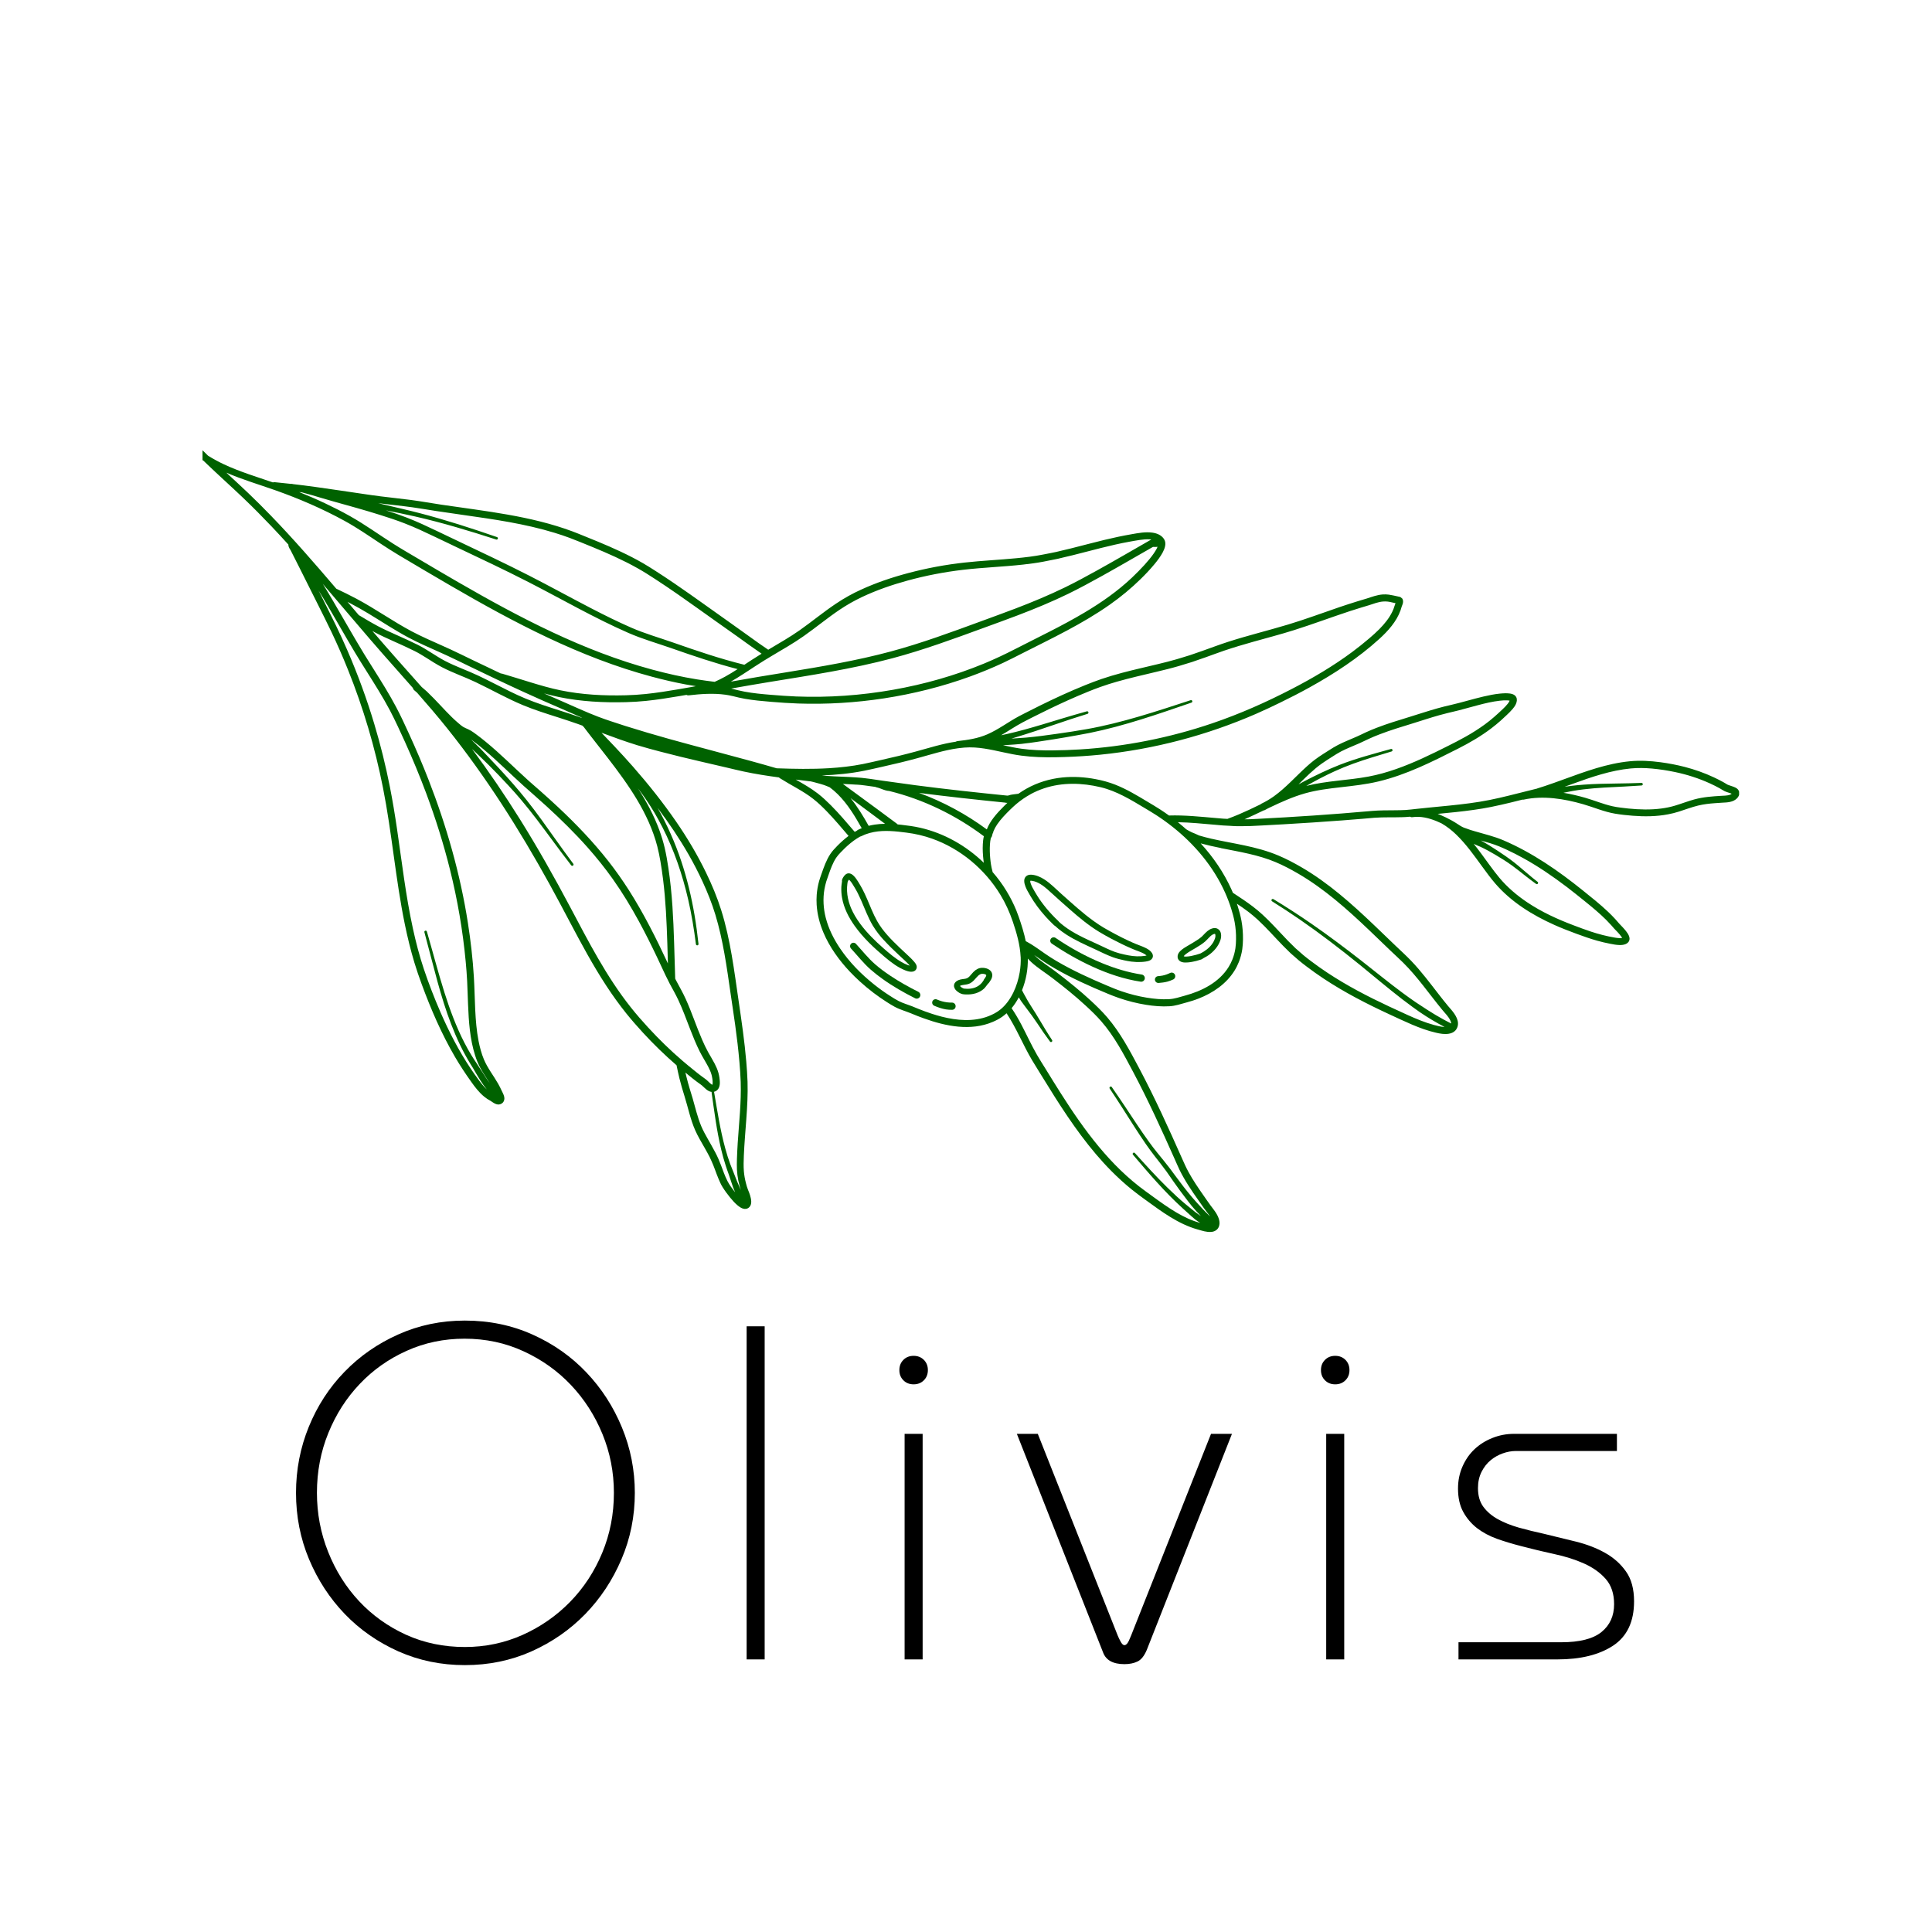 <svg version="1.0" preserveAspectRatio="xMidYMid meet" height="500" viewBox="0 0 375 375" zoomAndPan="magnify" width="500" xmlns:xlink="http://www.w3.org/1999/xlink" xmlns="http://www.w3.org/2000/svg"><defs><g></g><clipPath id="8023aadd0e"><path clip-rule="nonzero" d="M 39.309 77.191 L 337.559 77.191 L 337.559 239.191 L 39.309 239.191 Z M 39.309 77.191"></path></clipPath></defs><path fill-rule="nonzero" fill-opacity="1" d="M 178.254 192.512 C 176.363 191.57 174.523 190.539 172.77 189.363 C 171.758 188.684 170.773 187.961 169.859 187.164 C 168.492 185.969 167.367 184.535 166.145 183.203 C 165.898 182.934 165.48 182.914 165.211 183.16 C 165.008 183.344 164.949 183.629 165.035 183.871 C 165.062 183.953 165.109 184.027 165.168 184.094 C 166.422 185.465 167.578 186.938 168.969 188.172 C 169.711 188.828 170.5 189.438 171.305 190.016 C 173.297 191.449 175.43 192.664 177.621 193.762 C 177.965 193.934 178.387 193.797 178.562 193.449 C 178.734 193.105 178.594 192.684 178.25 192.512 Z M 178.254 192.512" fill="#006200"></path><path fill-rule="nonzero" fill-opacity="1" d="M 180.984 194.348 C 180.914 194.516 180.922 194.699 180.984 194.855 C 181.047 195.012 181.168 195.145 181.336 195.215 C 182.062 195.523 182.816 195.789 183.598 195.922 C 183.996 195.984 184.398 196.008 184.801 196.004 C 185.191 196 185.496 195.684 185.488 195.297 C 185.484 194.91 185.168 194.602 184.781 194.605 C 184.121 194.617 183.457 194.523 182.82 194.348 C 182.488 194.254 182.168 194.133 181.852 194 C 181.516 193.855 181.129 194.012 180.984 194.348 Z M 180.984 194.348" fill="#006200"></path><path fill-rule="nonzero" fill-opacity="1" d="M 203.965 182.219 C 203.809 182.449 203.816 182.734 203.953 182.953 C 204 183.023 204.066 183.094 204.141 183.145 C 206.688 184.875 209.367 186.41 212.168 187.68 C 215.113 189.016 218.199 190.055 221.398 190.543 C 221.781 190.602 222.141 190.336 222.199 189.957 C 222.258 189.574 221.996 189.219 221.613 189.16 C 218.922 188.75 216.32 187.941 213.812 186.906 C 210.676 185.609 207.691 183.953 204.887 182.047 C 204.582 181.84 204.168 181.922 203.965 182.223 Z M 203.965 182.219" fill="#006200"></path><path fill-rule="nonzero" fill-opacity="1" d="M 225.617 189.363 C 225.336 189.418 225.055 189.445 224.777 189.473 C 224.41 189.504 224.141 189.82 224.172 190.188 C 224.18 190.281 224.203 190.367 224.246 190.441 C 224.363 190.668 224.617 190.812 224.887 190.793 C 225.445 190.746 226.012 190.684 226.555 190.543 C 226.961 190.438 227.344 190.285 227.719 190.113 C 228.066 189.949 228.215 189.531 228.051 189.184 C 227.887 188.832 227.473 188.684 227.125 188.848 C 226.641 189.082 226.141 189.262 225.617 189.367 Z M 225.617 189.363" fill="#006200"></path><path fill-rule="nonzero" fill-opacity="1" d="M 168.254 174.387 C 167.988 173.777 167.711 173.172 167.402 172.586 C 167.137 172.082 166.84 171.594 166.543 171.105 C 166.289 170.699 166.012 170.285 165.652 169.953 C 165.492 169.801 165.309 169.66 165.098 169.586 C 165.004 169.551 164.906 169.523 164.805 169.516 C 164.293 169.473 163.926 169.863 163.676 170.27 C 163.598 170.398 163.523 170.535 163.473 170.684 C 163.465 170.707 163.473 170.684 163.438 170.812 C 163.414 170.902 163.418 170.98 163.438 171.066 C 163.352 171.723 163.324 171.77 163.305 172.133 C 163.273 172.844 163.316 173.555 163.441 174.258 C 163.613 175.25 163.934 176.203 164.355 177.109 C 164.777 178.02 165.301 178.879 165.875 179.691 C 167.523 182.008 169.621 183.98 171.793 185.805 C 172.98 186.805 174.258 187.773 175.711 188.348 C 176.273 188.566 177.086 188.797 177.609 188.395 C 177.699 188.32 177.781 188.223 177.836 188.117 C 178.105 187.598 177.812 187.117 177.48 186.719 C 177.164 186.34 176.816 186 176.457 185.66 C 175.867 185.094 175.254 184.551 174.668 183.984 C 173.027 182.414 171.379 180.781 170.254 178.785 C 169.461 177.383 168.902 175.859 168.258 174.391 Z M 171.609 182.527 C 172.492 183.492 173.434 184.402 174.391 185.297 C 174.809 185.691 175.246 186.074 175.664 186.477 C 175.934 186.734 176.211 187 176.457 187.277 C 176.5 187.324 176.539 187.375 176.582 187.426 C 176.469 187.398 176.355 187.375 176.25 187.336 C 175.801 187.176 175.367 186.953 174.953 186.711 C 173.699 185.984 172.586 185.027 171.496 184.074 C 169.855 182.633 168.277 181.086 166.977 179.324 C 166.273 178.371 165.645 177.348 165.184 176.258 C 165.035 175.895 164.898 175.52 164.785 175.141 C 164.504 174.184 164.363 173.184 164.414 172.188 C 164.426 171.973 164.445 171.762 164.473 171.547 C 164.48 171.465 164.504 171.352 164.527 171.191 C 164.539 171.156 164.562 171.133 164.57 171.094 C 164.57 171.094 164.57 171.086 164.57 171.09 C 164.578 171.098 164.574 171.07 164.578 171.062 C 164.582 171.047 164.59 171.039 164.594 171.027 C 164.613 170.992 164.625 170.969 164.641 170.934 C 164.684 170.863 164.734 170.809 164.785 170.746 C 164.863 170.805 164.941 170.883 165 170.953 C 165.328 171.324 165.566 171.758 165.824 172.172 C 166.816 173.766 167.461 175.539 168.207 177.25 C 168.566 178.074 168.949 178.891 169.41 179.656 C 170.035 180.691 170.785 181.648 171.602 182.531 Z M 171.609 182.527" fill="#006200"></path><path fill-rule="nonzero" fill-opacity="1" d="M 199.281 169.996 C 198.578 170.477 198.785 171.414 199.043 172.082 C 199.082 172.188 199.125 172.289 199.172 172.387 C 199.242 172.539 199.277 172.621 199.352 172.77 C 199.543 173.137 199.758 173.5 199.969 173.859 C 200.812 175.309 201.82 176.652 202.938 177.895 C 203.316 178.312 203.703 178.719 204.102 179.109 C 204.207 179.215 204.312 179.32 204.422 179.422 C 204.457 179.457 204.422 179.422 204.637 179.625 C 204.684 179.672 204.742 179.699 204.797 179.727 C 205.203 180.078 205.234 180.121 205.469 180.312 C 205.957 180.707 206.473 181.074 206.996 181.414 C 208.723 182.531 210.609 183.359 212.469 184.219 C 213.648 184.762 214.805 185.367 216.031 185.805 C 216.73 186.059 217.461 186.234 218.191 186.395 C 218.641 186.492 219.098 186.578 219.555 186.641 C 219.887 186.684 220.223 186.711 220.559 186.727 C 221.16 186.75 221.777 186.727 222.375 186.637 C 222.656 186.594 222.945 186.535 223.199 186.406 C 223.309 186.352 223.414 186.277 223.504 186.191 C 223.566 186.125 223.621 186.059 223.664 185.984 C 223.918 185.539 223.715 185.059 223.398 184.719 C 223.09 184.383 222.684 184.148 222.273 183.953 C 221.699 183.676 221.098 183.48 220.512 183.238 C 220.023 183.043 219.547 182.824 219.066 182.602 C 218.172 182.195 217.293 181.746 216.43 181.285 C 215.695 180.891 214.965 180.496 214.25 180.074 C 213.59 179.68 212.949 179.254 212.32 178.801 C 210.094 177.207 208.086 175.34 206.035 173.527 C 204.938 172.555 203.918 171.469 202.676 170.676 C 201.949 170.219 201.113 169.844 200.246 169.781 C 200.059 169.766 199.863 169.777 199.676 169.82 C 199.539 169.855 199.406 169.91 199.289 169.992 Z M 200.348 170.969 C 200.645 171.016 200.926 171.102 201.199 171.219 C 202.25 171.656 203.125 172.438 203.949 173.203 C 205.199 174.348 206.465 175.473 207.738 176.59 C 209.508 178.137 211.332 179.652 213.348 180.875 C 214.137 181.352 214.945 181.797 215.758 182.234 C 217.012 182.898 218.289 183.527 219.59 184.086 C 219.828 184.191 220.07 184.293 220.312 184.387 C 220.844 184.59 221.391 184.773 221.898 185.031 C 222.105 185.137 222.305 185.254 222.48 185.402 C 222.5 185.418 222.52 185.445 222.539 185.461 C 222.43 185.496 222.32 185.52 222.211 185.535 C 221.973 185.57 221.734 185.586 221.5 185.605 C 220.402 185.684 219.309 185.516 218.242 185.273 C 217.621 185.137 217.008 184.984 216.406 184.77 C 215.34 184.387 214.332 183.867 213.305 183.391 C 212.023 182.797 210.727 182.234 209.477 181.578 C 208.43 181.035 207.414 180.43 206.48 179.707 C 206.273 179.547 206.066 179.383 205.863 179.211 C 205.789 179.145 205.699 179.059 205.523 178.902 C 205.496 178.867 205.477 178.824 205.441 178.789 C 204.723 178.086 204.953 178.32 204.719 178.086 C 204.34 177.703 203.969 177.305 203.613 176.902 C 202.938 176.141 202.309 175.328 201.734 174.488 C 201.418 174.023 201.129 173.543 200.844 173.059 C 200.691 172.797 200.539 172.531 200.398 172.262 C 200.258 171.992 200.133 171.715 200.039 171.426 C 199.996 171.289 199.949 171.113 199.969 170.961 C 200.09 170.934 200.23 170.957 200.344 170.973 Z M 200.348 170.969" fill="#006200"></path><path fill-rule="nonzero" fill-opacity="1" d="M 233.621 181.441 C 233.496 181.57 233.371 181.707 233.234 181.828 C 232.957 182.074 232.648 182.281 232.34 182.484 C 231.727 182.895 231.086 183.25 230.453 183.625 C 230.043 183.863 229.633 184.117 229.273 184.43 C 229.109 184.57 228.949 184.727 228.824 184.906 C 228.566 185.266 228.484 185.742 228.664 186.129 C 228.723 186.262 228.809 186.379 228.93 186.48 C 229.066 186.598 229.23 186.684 229.402 186.734 C 229.766 186.848 230.164 186.84 230.543 186.809 C 231.102 186.766 231.66 186.652 232.207 186.516 C 232.488 186.441 232.762 186.367 233.035 186.273 C 233.086 186.258 233.035 186.273 233.289 186.18 C 233.367 186.148 233.434 186.098 233.484 186.039 C 234.375 185.527 234.215 185.66 234.586 185.395 C 235.617 184.668 236.473 183.688 236.879 182.48 C 237.129 181.754 237.117 180.676 236.336 180.273 C 236.23 180.219 236.121 180.18 236.008 180.16 C 235.738 180.109 235.461 180.152 235.207 180.238 C 234.555 180.457 234.082 180.953 233.617 181.441 Z M 235.816 181.262 C 235.859 181.273 235.875 181.352 235.887 181.383 C 235.91 181.465 235.918 181.551 235.918 181.633 C 235.918 181.984 235.781 182.316 235.633 182.625 C 235.203 183.5 234.461 184.188 233.648 184.703 C 233.488 184.805 233.328 184.895 233.16 184.984 C 233.125 185 233.02 185.055 232.941 185.094 C 232.902 185.102 232.859 185.102 232.82 185.121 C 232.809 185.125 232.816 185.125 232.812 185.121 C 232.801 185.121 232.734 185.148 232.719 185.152 C 232.703 185.156 232.688 185.164 232.672 185.176 C 232.488 185.234 232.309 185.289 232.125 185.34 C 231.52 185.504 230.887 185.648 230.254 185.672 C 230.105 185.676 229.922 185.672 229.766 185.621 C 229.789 185.578 229.801 185.535 229.828 185.508 C 229.949 185.375 230.082 185.258 230.223 185.152 C 230.816 184.703 231.488 184.355 232.129 183.973 C 232.773 183.586 233.434 183.18 233.992 182.676 C 234.199 182.484 234.395 182.277 234.582 182.078 C 234.844 181.797 235.117 181.504 235.477 181.348 C 235.574 181.305 235.711 181.246 235.82 181.273 Z M 235.816 181.262" fill="#006200"></path><path fill-rule="nonzero" fill-opacity="1" d="M 189.59 188.16 C 189.5 188.211 189.414 188.254 189.332 188.312 C 189.254 188.371 189.184 188.445 189.109 188.512 C 189.047 188.57 188.973 188.629 188.91 188.691 C 188.656 188.949 188.441 189.242 188.191 189.504 C 188.051 189.645 187.891 189.789 187.707 189.867 C 187.418 189.996 187.086 190.008 186.777 190.055 C 186.273 190.129 185.75 190.277 185.41 190.688 C 185.09 191.07 185.113 191.516 185.328 191.898 C 185.398 192.027 185.492 192.145 185.602 192.254 C 185.922 192.574 186.402 192.875 186.855 192.965 C 187.055 193.008 187.266 193.012 187.473 193.02 C 188.762 193.078 190.027 192.773 191.004 191.891 C 191.195 191.719 191.148 191.727 191.789 190.918 C 191.855 190.871 191.918 190.816 191.965 190.742 C 192.125 190.512 192.074 190.582 192.125 190.512 C 192.223 190.379 192.316 190.234 192.391 190.086 C 192.492 189.891 192.562 189.684 192.59 189.465 C 192.605 189.328 192.602 189.195 192.582 189.059 C 192.434 188.277 191.629 187.914 190.898 187.863 C 190.551 187.836 190.148 187.867 189.824 188.027 C 189.75 188.066 189.672 188.109 189.598 188.152 Z M 191.219 189.109 C 191.289 189.137 191.426 189.195 191.43 189.285 C 191.438 189.363 191.406 189.441 191.375 189.512 C 191.312 189.648 191.219 189.781 191.133 189.906 C 191.094 189.957 191.133 189.906 190.973 190.133 C 190.949 190.172 190.941 190.215 190.93 190.258 C 190.668 190.633 190.68 190.648 190.523 190.816 C 189.801 191.629 188.801 191.941 187.734 191.926 C 187.52 191.926 187.305 191.902 187.09 191.883 C 187.086 191.883 186.988 191.844 186.969 191.836 C 186.828 191.777 186.695 191.699 186.57 191.609 C 186.488 191.547 186.395 191.465 186.336 191.367 C 186.348 191.359 186.359 191.348 186.375 191.34 C 186.414 191.312 186.461 191.293 186.512 191.277 C 186.652 191.227 186.805 191.199 186.949 191.18 C 187.418 191.113 187.895 191.07 188.32 190.844 C 188.844 190.562 189.211 190.094 189.598 189.66 C 189.691 189.559 189.781 189.465 189.887 189.367 C 189.93 189.328 189.969 189.281 190.016 189.25 C 190.062 189.215 190.117 189.195 190.168 189.168 C 190.223 189.141 190.277 189.109 190.328 189.078 C 190.328 189.086 190.34 189.066 190.348 189.066 C 190.355 189.066 190.367 189.066 190.379 189.059 C 190.402 189.055 190.414 189.051 190.438 189.043 C 190.688 188.992 190.977 189.012 191.215 189.109 Z M 191.219 189.109" fill="#006200"></path><g clip-path="url(#8023aadd0e)"><path fill-rule="nonzero" fill-opacity="1" d="M -65.008 17.871 C -65.07 17.891 -65.129 17.918 -65.184 17.953 C -65.324 18.039 -65.434 18.16 -65.516 18.297 C -65.645 18.496 -65.715 18.715 -65.742 18.945 C -65.773 19.172 -65.77 19.402 -65.742 19.637 C -65.711 19.922 -65.645 20.207 -65.629 20.5 C -65.621 20.652 -65.637 20.809 -65.656 20.957 C -65.68 21.207 -65.711 21.457 -65.734 21.703 C -65.773 22.066 -65.508 22.391 -65.141 22.43 C -64.871 22.453 -64.621 22.32 -64.5 22.098 C -62.906 22.637 -61.324 23.215 -59.766 23.84 C -56.859 25.008 -54.012 26.301 -51.16 27.59 C -49.254 28.453 -47.336 29.285 -45.434 30.152 C -43.359 31.098 -41.301 32.074 -39.25 33.062 C -36.25 34.5 -33.266 35.969 -30.238 37.355 C -27.746 38.496 -25.191 39.512 -22.809 40.883 C -22.129 41.273 -21.453 41.684 -20.773 42.09 C -19.488 42.859 -18.211 43.648 -16.941 44.445 C -16.223 45.434 -15.559 46.457 -14.957 47.52 C -14.75 47.883 -14.551 48.254 -14.355 48.625 C -14.211 49.129 -14.062 49.637 -13.918 50.141 C -13.609 51.223 -13.316 52.312 -13.059 53.406 C -12.891 54.129 -12.715 54.848 -12.641 55.586 C -12.574 56.281 -12.578 56.988 -12.613 57.688 C -12.664 58.621 -12.773 59.543 -12.91 60.465 C -13.121 61.879 -13.414 63.277 -13.695 64.676 C -13.969 66.035 -14.246 67.398 -14.559 68.75 C -15.566 73.105 -16.746 77.414 -17.645 81.793 C -18.477 85.848 -19.105 89.996 -19.059 94.141 C -19.051 94.734 -19.035 95.324 -18.996 95.914 C -18.754 100.035 -17.707 104.094 -15.469 107.598 C -15.285 107.883 -15.102 108.176 -14.895 108.445 C -14.516 108.941 -14.07 109.414 -13.625 109.852 C -13.316 110.156 -12.953 110.547 -12.488 110.559 C -12.336 110.562 -12.176 110.516 -12.039 110.445 C -11.59 110.203 -11.402 109.668 -11.289 109.203 C -11.266 109.105 -11.242 108.992 -11.223 108.895 C -11.199 108.789 -11.18 108.688 -11.164 108.582 C -11.137 108.422 -11.117 108.266 -11.094 108.105 C -11.07 107.91 -11.043 107.707 -11.02 107.508 C -10.82 105.91 -10.68 104.273 -10.102 102.758 C -9.672 101.629 -9.027 100.594 -8.395 99.562 C -7.949 98.84 -7.508 98.109 -7.117 97.355 C -4.961 93.184 -3.367 88.66 -2.785 83.98 C -2.305 80.098 -2.555 76.156 -3.238 72.312 C -4.062 67.746 -5.504 63.289 -7.371 59.047 C -8.09 57.41 -8.891 55.816 -9.719 54.242 C -10.754 52.27 -11.832 50.324 -12.805 48.32 C -13.051 47.82 -13.281 47.312 -13.504 46.805 C -13.527 46.738 -13.543 46.668 -13.566 46.602 C -12.34 47.445 -11.113 48.297 -9.898 49.156 C -9.785 49.234 -9.652 49.277 -9.52 49.281 C -7.984 50.332 -6.461 51.395 -4.957 52.484 C -3.305 53.68 -1.668 54.91 -0.059 56.168 C 0.98 56.977 1.992 57.824 3.059 58.602 C 4.477 59.637 5.953 60.574 7.387 61.582 C 7.586 61.727 7.793 61.859 7.992 62.004 C 9.012 62.754 9.98 63.562 10.969 64.352 C 11.668 64.91 12.367 65.469 13.07 66.023 C 15.117 69.184 16.984 72.465 18.465 75.934 C 20.344 80.309 21.582 84.945 22.023 89.691 C 22.16 91.152 22.238 92.629 22.203 94.094 C 22.059 100.949 19.262 107.289 16.984 113.637 C 16.34 115.426 15.711 117.227 15.055 119.016 C 13.555 123.133 12.012 127.238 10.539 131.363 C 10.246 132.188 9.957 133.008 9.637 133.82 C 9.102 135.188 8.539 136.539 8.125 137.945 C 7.797 139.059 7.512 140.188 7.23 141.312 C 6.664 143.605 6.164 145.918 5.707 148.238 C 5.469 149.422 5.25 150.609 5.035 151.797 C 4.883 152.656 4.73 153.523 4.602 154.387 C 4.414 155.695 4.27 157.016 4.168 158.336 C 4.047 159.949 3.992 161.566 3.996 163.188 C 4.012 168.047 4.598 172.906 5.766 177.617 C 6.027 178.68 6.332 179.734 6.656 180.777 C 7.113 182.246 7.637 183.695 8.277 185.094 C 8.426 185.414 8.57 185.727 8.73 186.043 C 8.836 186.254 8.961 186.457 9.066 186.672 C 9.227 187.004 9.348 187.355 9.57 187.66 C 9.703 187.836 9.863 187.996 10.055 188.109 C 10.16 188.176 10.277 188.227 10.402 188.254 C 10.578 188.301 10.762 188.297 10.938 188.262 C 11.043 188.281 11.156 188.266 11.262 188.227 C 11.367 188.18 11.449 188.105 11.508 188.023 C 11.758 187.859 11.969 187.633 12.102 187.379 C 12.191 187.215 12.242 187.027 12.277 186.848 C 12.387 186.25 12.227 185.668 12.176 185.07 C 12.164 184.883 12.164 184.688 12.16 184.504 C 12.16 184.172 12.16 183.84 12.16 183.504 C 12.199 181.441 12.469 179.402 12.871 177.383 C 13.648 173.457 14.773 169.613 16.082 165.836 C 17.23 162.504 18.527 159.215 19.902 155.969 C 22.469 149.922 25.25 143.93 26.934 137.559 C 27.469 135.527 27.914 133.469 28.312 131.402 C 29.137 127.113 29.676 122.762 29.863 118.395 C 29.949 116.383 29.961 114.367 29.891 112.355 C 29.832 110.664 29.723 108.98 29.496 107.305 C 29.008 103.691 28.086 100.145 27.047 96.652 C 26.551 94.984 26.004 93.328 25.496 91.668 C 24.758 89.25 24.133 86.797 23.312 84.402 C 23.09 83.754 22.84 83.113 22.582 82.477 C 22.184 81.23 21.785 79.984 21.332 78.754 C 21.047 77.965 20.734 77.18 20.418 76.395 C 19.613 74.41 18.738 72.453 17.75 70.555 C 17.508 70.082 17.246 69.617 16.988 69.152 C 20.676 72.09 24.344 75.047 27.871 78.172 C 31.77 81.629 35.359 85.398 39.09 89.027 C 39.141 89.152 39.227 89.262 39.344 89.336 C 39.402 89.375 39.461 89.41 39.52 89.445 C 39.738 89.656 39.953 89.867 40.172 90.078 C 42.508 92.312 44.922 94.469 47.258 96.699 C 49.102 98.461 50.898 100.273 52.656 102.121 C 53.781 103.301 54.883 104.504 55.977 105.707 C 55.973 105.754 55.977 105.805 55.977 105.852 C 55.977 105.887 55.988 105.918 55.992 105.953 C 56.023 106.09 56.082 106.215 56.141 106.34 C 56.16 106.387 56.141 106.34 56.25 106.562 C 56.285 106.629 56.332 106.68 56.371 106.723 C 56.449 106.879 56.508 107 56.578 107.137 C 56.703 107.383 56.828 107.629 56.953 107.875 C 57.352 108.66 57.746 109.445 58.145 110.234 C 59.355 112.641 60.57 115.051 61.77 117.465 C 62.637 119.203 63.512 120.934 64.348 122.691 C 65.492 125.098 66.562 127.543 67.551 130.016 C 70.523 137.418 72.797 145.102 74.34 152.926 C 76.078 161.688 76.773 170.617 78.57 179.371 C 79.086 181.891 79.695 184.395 80.438 186.859 C 80.859 188.246 81.332 189.617 81.832 190.977 C 83.621 195.855 85.691 200.648 88.312 205.141 C 89.281 206.801 90.34 208.406 91.457 209.969 C 92.195 211.012 92.988 212.047 93.984 212.863 C 94.184 213.023 94.383 213.176 94.598 213.316 C 94.793 213.441 95 213.539 95.191 213.66 C 95.777 214.039 96.43 214.598 97.172 214.301 C 97.305 214.25 97.426 214.172 97.531 214.078 C 97.617 214.004 97.691 213.914 97.746 213.812 C 98.168 213.07 97.641 212.285 97.332 211.613 C 97.246 211.43 97.16 211.238 97.066 211.055 C 96.949 210.82 96.828 210.594 96.699 210.367 C 95.797 208.781 94.637 207.332 93.93 205.641 C 93.449 204.492 93.129 203.273 92.887 202.051 C 92.496 200.051 92.34 198.008 92.238 195.969 C 92.133 193.871 92.105 191.77 91.98 189.672 C 91.77 186.145 91.363 182.625 90.82 179.137 C 89.336 169.629 86.68 160.34 83.191 151.375 C 82.02 148.363 80.746 145.395 79.402 142.457 C 78.602 140.711 77.801 138.957 76.898 137.258 C 75.598 134.793 74.117 132.434 72.637 130.078 C 72 129.066 71.359 128.055 70.73 127.031 C 69.699 125.344 68.703 123.633 67.711 121.926 C 66.707 120.188 65.703 118.445 64.688 116.711 C 64.02 115.578 63.348 114.449 62.656 113.332 C 65.727 116.914 68.762 120.535 71.844 124.102 C 73.441 125.957 75.059 127.793 76.684 129.621 C 77.84 130.922 78.988 132.227 80.141 133.535 C 80.164 133.688 80.238 133.832 80.363 133.941 C 80.562 134.113 80.758 134.281 80.953 134.449 C 82.961 136.738 84.945 139.043 86.84 141.418 C 94.355 150.816 100.824 161.023 106.629 171.551 C 107.992 174.016 109.305 176.5 110.621 178.988 C 112.84 183.18 115.086 187.371 117.688 191.344 C 118.902 193.199 120.191 194.992 121.578 196.723 C 122.598 197.992 123.68 199.219 124.781 200.422 C 126.84 202.664 129.023 204.781 131.32 206.77 C 131.488 207.617 131.672 208.461 131.875 209.301 C 132.168 210.48 132.504 211.645 132.871 212.797 C 133.559 214.992 134.004 217.273 134.938 219.383 C 135.449 220.551 136.117 221.645 136.742 222.75 C 137.082 223.352 137.426 223.949 137.734 224.566 C 137.848 224.801 137.953 225.043 138.066 225.281 C 138.609 226.438 138.98 227.668 139.48 228.844 C 139.707 229.383 139.945 229.93 140.258 230.426 C 140.695 231.125 141.195 231.801 141.715 232.441 C 142.172 233 142.66 233.551 143.223 234.012 C 143.707 234.406 144.367 234.812 145.012 234.586 C 145.145 234.539 145.262 234.465 145.367 234.379 C 146.051 233.793 145.809 232.73 145.582 231.992 C 145.531 231.828 145.473 231.664 145.414 231.5 C 145.332 231.289 145.25 231.078 145.164 230.871 C 145.008 230.484 144.898 230.074 144.793 229.672 C 144.59 228.902 144.449 228.121 144.383 227.328 C 144.305 226.324 144.34 225.316 144.379 224.316 C 144.477 221.965 144.688 219.621 144.855 217.273 C 145.035 214.84 145.172 212.406 145.098 209.969 C 145.055 208.656 144.961 207.34 144.848 206.031 C 144.52 202.129 143.949 198.258 143.383 194.387 C 142.508 188.449 141.801 182.438 139.996 176.691 C 139.211 174.184 138.195 171.754 137.047 169.387 C 135.383 165.953 133.426 162.652 131.262 159.512 C 128.695 155.785 125.875 152.242 122.891 148.84 C 121.723 147.504 120.516 146.199 119.301 144.902 C 118.461 144.004 117.609 143.113 116.75 142.227 C 119.043 143.082 121.348 143.926 123.691 144.645 C 125.18 145.098 126.688 145.504 128.195 145.898 C 130.797 146.582 133.414 147.211 136.035 147.82 C 137.754 148.219 139.48 148.621 141.199 149.02 C 142.254 149.27 143.305 149.527 144.363 149.754 C 146.625 150.238 148.91 150.59 151.203 150.898 C 151.25 150.953 151.301 151.008 151.363 151.043 C 152.457 151.734 153.594 152.363 154.715 153.012 C 155.801 153.641 156.875 154.297 157.859 155.074 C 158.805 155.812 159.668 156.656 160.508 157.516 C 161.973 159.031 163.332 160.652 164.703 162.25 C 163.926 162.84 163.191 163.492 162.508 164.191 C 162.023 164.684 161.547 165.191 161.164 165.766 C 160.375 166.957 159.91 168.324 159.438 169.66 C 159.277 170.121 159.113 170.582 158.98 171.047 C 158.746 171.906 158.59 172.789 158.523 173.672 C 158.473 174.324 158.473 174.973 158.512 175.617 C 158.629 177.48 159.098 179.273 159.812 180.977 C 161.004 183.816 162.883 186.402 164.965 188.609 C 165.582 189.258 166.219 189.883 166.879 190.484 C 167.73 191.258 168.617 191.996 169.531 192.691 C 170.363 193.324 171.223 193.922 172.109 194.488 C 172.613 194.809 173.125 195.129 173.652 195.414 C 174.668 195.965 175.801 196.266 176.867 196.707 C 177.691 197.055 178.523 197.383 179.367 197.68 C 183.582 199.199 188.422 200.18 192.707 198.344 C 193.352 198.07 193.98 197.742 194.555 197.336 C 194.844 197.133 195.113 196.906 195.375 196.672 C 197.293 199.574 198.57 202.836 200.348 205.824 C 200.848 206.66 201.367 207.492 201.879 208.32 C 202.828 209.867 203.785 211.41 204.754 212.941 C 207.992 218.031 211.477 223.02 215.738 227.316 C 216.988 228.574 218.301 229.773 219.684 230.891 C 220.559 231.602 221.473 232.262 222.387 232.93 C 225.512 235.195 228.688 237.582 232.461 238.637 C 233.32 238.879 234.18 239.188 235.09 239.117 C 235.66 239.078 236.219 238.797 236.496 238.277 C 237.008 237.328 236.516 236.203 235.996 235.383 C 235.918 235.262 235.848 235.16 235.766 235.047 C 235.656 234.891 235.543 234.73 235.43 234.582 C 235.293 234.395 235.145 234.215 235.004 234.027 C 234.762 233.707 234.531 233.371 234.301 233.039 C 234.078 232.715 233.852 232.395 233.625 232.07 C 232.59 230.586 231.566 229.094 230.699 227.504 C 230.219 226.629 229.816 225.719 229.414 224.809 C 226.809 218.941 224.156 213.086 221.148 207.41 C 219.316 203.957 217.473 200.449 214.91 197.461 C 213.918 196.301 212.809 195.23 211.688 194.191 C 209.668 192.324 207.523 190.598 205.344 188.922 C 204.711 188.43 204.059 187.965 203.406 187.5 C 202.477 186.844 201.535 186.176 200.73 185.363 C 201.32 185.773 201.906 186.184 202.504 186.586 C 203.242 187.082 204 187.543 204.773 187.988 C 208.059 189.887 211.535 191.438 215.035 192.887 C 215.75 193.18 216.465 193.465 217.199 193.715 C 218.906 194.301 220.664 194.746 222.445 195.031 C 223.938 195.273 225.496 195.406 227.012 195.312 C 228.145 195.246 229.215 194.875 230.301 194.578 C 231.098 194.363 231.887 194.121 232.656 193.816 C 235.426 192.734 238.02 190.973 239.609 188.414 C 239.949 187.871 240.234 187.297 240.469 186.703 C 240.781 185.91 241 185.086 241.125 184.242 C 241.215 183.609 241.25 182.973 241.262 182.34 C 241.281 181.133 241.184 179.922 240.969 178.734 C 240.793 177.777 240.543 176.844 240.246 175.914 C 240.191 175.746 240.133 175.578 240.078 175.41 C 240.832 175.914 241.578 176.43 242.297 176.977 C 242.934 177.465 243.555 177.984 244.145 178.531 C 245.867 180.121 247.402 181.898 249.043 183.574 C 249.309 183.848 249.582 184.113 249.855 184.379 C 250.07 184.59 250.281 184.809 250.5 185.016 C 250.719 185.219 250.953 185.414 251.184 185.613 C 251.473 185.863 251.754 186.125 252.051 186.371 C 252.566 186.805 253.105 187.215 253.641 187.621 C 254.695 188.422 255.781 189.195 256.887 189.926 C 260.949 192.621 265.297 194.852 269.711 196.895 C 271.156 197.562 272.598 198.246 274.066 198.871 C 275.574 199.508 277.113 200.078 278.711 200.445 C 279.527 200.637 280.383 200.789 281.215 200.648 C 281.664 200.574 282.102 200.402 282.43 200.082 C 282.598 199.918 282.73 199.719 282.82 199.508 C 283.383 198.238 282.488 196.941 281.707 196.004 C 281.496 195.75 281.266 195.504 281.055 195.25 C 280.488 194.566 279.934 193.867 279.391 193.168 C 277.613 190.887 275.887 188.559 273.883 186.469 C 272.91 185.457 271.867 184.512 270.852 183.543 C 269.473 182.223 268.102 180.891 266.723 179.578 C 262.363 175.418 257.832 171.367 252.598 168.324 C 251.148 167.48 249.648 166.691 248.102 166.043 C 246.008 165.16 243.809 164.578 241.59 164.105 C 239.434 163.645 237.254 163.281 235.102 162.789 C 234.305 162.609 233.516 162.395 232.734 162.164 C 232.477 162.047 232.223 161.918 231.961 161.812 C 231.746 161.723 231.531 161.648 231.324 161.551 C 230.953 161.379 230.602 161.18 230.25 160.969 C 229.773 160.543 229.289 160.129 228.797 159.73 C 228.738 159.684 228.68 159.637 228.621 159.59 C 231.035 159.629 233.438 159.883 235.844 160.086 C 236.34 160.129 236.836 160.184 237.34 160.219 C 237.836 160.25 238.332 160.273 238.832 160.297 C 239.281 160.324 239.738 160.367 240.188 160.363 C 241.016 160.352 241.844 160.363 242.672 160.336 C 242.965 160.328 243.262 160.312 243.551 160.293 C 244.047 160.27 244.543 160.242 245.039 160.219 C 246.398 160.148 247.762 160.074 249.121 159.996 C 252.918 159.777 256.711 159.531 260.5 159.242 C 261.82 159.141 263.141 159.035 264.461 158.926 C 265.227 158.859 265.992 158.781 266.758 158.727 C 268.574 158.59 270.395 158.676 272.215 158.613 C 272.434 158.605 272.656 158.605 272.875 158.586 C 273.141 158.57 273.406 158.547 273.676 158.52 C 273.809 158.594 273.965 158.637 274.129 158.613 C 275.746 158.379 277.32 158.77 278.809 159.375 C 279.148 159.516 279.477 159.668 279.805 159.82 C 280.844 160.422 281.801 161.168 282.66 162 C 284.57 163.852 286.117 166.035 287.676 168.176 C 288.504 169.305 289.328 170.445 290.242 171.504 C 293.332 175.082 297.449 177.629 301.73 179.539 C 303.129 180.164 304.559 180.715 305.996 181.246 C 307.32 181.734 308.641 182.203 310 182.586 C 310.824 182.82 311.656 183.012 312.496 183.176 C 313.109 183.297 313.723 183.418 314.352 183.43 C 314.754 183.438 315.156 183.402 315.527 183.25 C 315.684 183.184 315.836 183.094 315.957 182.973 C 316.055 182.883 316.133 182.777 316.195 182.66 C 316.516 181.992 316.008 181.242 315.609 180.73 C 315.527 180.629 315.445 180.527 315.359 180.426 C 315.234 180.277 315.102 180.133 314.977 179.996 C 314.754 179.754 314.52 179.527 314.301 179.285 C 314.027 178.984 313.77 178.668 313.496 178.367 C 313.062 177.895 312.613 177.441 312.148 177 C 310.59 175.516 308.898 174.18 307.223 172.832 C 302.488 169.016 297.43 165.508 291.82 163.105 C 290.008 162.328 288.086 161.891 286.207 161.332 C 285.945 161.254 285.684 161.184 285.426 161.098 C 285.168 161.016 284.918 160.918 284.664 160.828 C 284.488 160.766 284.301 160.711 284.125 160.641 C 283.645 160.441 283.215 160.141 282.781 159.859 C 282.422 159.625 282.059 159.406 281.684 159.203 C 280.98 158.82 280.25 158.465 279.512 158.152 C 279.473 158.137 279.434 158.125 279.395 158.105 C 279.281 158.059 279.168 158.02 279.051 157.973 C 281.406 157.75 283.758 157.523 286.102 157.188 C 287.203 157.031 288.305 156.852 289.395 156.633 C 290.688 156.375 291.973 156.07 293.254 155.766 C 294.004 155.582 294.75 155.395 295.492 155.207 C 295.57 155.219 295.648 155.219 295.734 155.207 C 299.551 154.379 303.566 155.031 307.277 156.094 C 309.348 156.688 311.336 157.57 313.473 157.93 C 314.602 158.121 315.746 158.242 316.891 158.332 C 319.18 158.512 321.512 158.496 323.773 158.059 C 324.484 157.926 325.176 157.75 325.859 157.535 C 327.109 157.145 328.332 156.664 329.602 156.359 C 330.676 156.098 331.77 155.973 332.867 155.895 C 333.336 155.859 333.809 155.824 334.281 155.801 C 335.258 155.754 336.375 155.719 337.117 154.988 C 337.266 154.84 337.391 154.676 337.48 154.488 C 337.555 154.328 337.598 154.145 337.598 153.965 C 337.598 153.848 337.574 153.723 337.539 153.609 C 337.367 153.086 336.926 152.883 336.445 152.699 C 336.227 152.617 336.004 152.547 335.785 152.473 C 335.648 152.426 335.516 152.383 335.383 152.332 C 335.223 152.266 335.078 152.16 334.93 152.07 C 334.77 151.977 334.609 151.875 334.445 151.785 C 333.859 151.461 333.258 151.168 332.652 150.879 C 330.844 150.031 328.949 149.363 327.012 148.859 C 325.465 148.461 323.887 148.16 322.309 147.949 C 320.348 147.691 318.355 147.566 316.383 147.758 C 311.926 148.184 307.691 149.754 303.512 151.277 C 302.305 151.715 301.094 152.156 299.875 152.562 C 299.391 152.723 298.902 152.871 298.414 153.027 C 298.379 153.043 298.352 153.059 298.32 153.074 C 298.281 153.074 298.238 153.082 298.191 153.098 C 296.438 153.539 294.684 153.984 292.926 154.414 C 291.668 154.723 290.402 155.02 289.129 155.273 C 287.848 155.531 286.555 155.734 285.258 155.91 C 282.629 156.266 279.984 156.492 277.348 156.754 C 276.523 156.836 275.699 156.918 274.875 157.012 C 274.188 157.086 273.5 157.176 272.809 157.219 C 272.125 157.262 271.438 157.266 270.754 157.273 C 269.281 157.285 267.816 157.273 266.348 157.398 C 264.371 157.566 262.402 157.742 260.422 157.895 C 256.762 158.184 253.102 158.43 249.434 158.645 C 247.75 158.746 246.062 158.84 244.371 158.926 C 243.801 158.953 243.227 158.996 242.656 159.012 C 242.297 159.02 241.934 159.02 241.57 159.027 C 242.816 158.473 244.051 157.887 245.281 157.297 C 245.344 157.285 245.402 157.281 245.461 157.254 C 245.691 157.141 245.914 157.012 246.141 156.891 C 246.234 156.848 246.332 156.801 246.426 156.754 C 248.664 155.688 250.93 154.66 253.32 153.984 C 255.57 153.352 257.895 153.07 260.211 152.805 C 262.672 152.523 265.137 152.258 267.551 151.68 C 272.996 150.383 278.035 147.832 283 145.316 C 285.266 144.172 287.473 142.887 289.496 141.344 C 290.125 140.867 290.734 140.359 291.324 139.836 C 291.688 139.512 292.039 139.168 292.398 138.84 C 292.816 138.449 293.234 138.047 293.602 137.609 C 293.844 137.32 294.07 137.012 294.23 136.664 C 294.418 136.258 294.512 135.754 294.309 135.332 C 294.008 134.715 293.227 134.602 292.613 134.57 C 292.484 134.566 292.359 134.562 292.227 134.562 C 292.043 134.562 291.855 134.57 291.676 134.582 C 291.48 134.598 291.293 134.609 291.098 134.629 C 290.035 134.738 288.988 134.953 287.949 135.195 C 285.844 135.684 283.773 136.336 281.664 136.82 C 280.766 137.027 279.875 137.238 278.988 137.492 C 277.16 138.004 275.355 138.613 273.539 139.168 C 271.414 139.82 269.285 140.461 267.215 141.262 C 266.504 141.535 265.801 141.828 265.105 142.148 C 264.516 142.422 263.934 142.719 263.34 142.977 C 262.117 143.523 260.867 143.996 259.68 144.609 C 259.094 144.914 258.539 145.258 257.984 145.613 C 257.594 145.859 257.195 146.105 256.809 146.359 C 256.238 146.723 255.68 147.105 255.141 147.512 C 254.633 147.895 254.152 148.312 253.676 148.738 C 251.535 150.668 249.625 152.859 247.277 154.551 C 246.508 155.102 245.695 155.582 244.844 155.992 C 244.781 156.02 244.734 156.07 244.684 156.113 C 243.949 156.469 243.223 156.82 242.488 157.164 C 241.137 157.797 239.77 158.387 238.367 158.895 C 238.328 158.906 238.297 158.926 238.262 158.945 C 237.988 158.934 237.715 158.922 237.441 158.902 C 236.953 158.871 236.457 158.82 235.969 158.777 C 232.953 158.52 229.934 158.195 226.902 158.289 C 226.316 157.867 225.723 157.461 225.117 157.07 C 224.34 156.566 223.539 156.102 222.742 155.621 C 220.727 154.41 218.703 153.188 216.512 152.32 C 215.273 151.828 213.988 151.48 212.68 151.234 C 210.555 150.828 208.371 150.691 206.219 150.906 C 203.766 151.152 201.363 151.883 199.211 153.094 C 198.691 153.383 198.191 153.703 197.707 154.043 C 197.652 154.059 197.602 154.074 197.547 154.082 C 196.945 154.18 196.312 154.184 195.738 154.398 C 195.727 154.402 195.715 154.41 195.703 154.414 C 195.66 154.414 195.625 154.418 195.582 154.418 C 195.559 154.418 195.539 154.422 195.523 154.43 C 189.57 153.828 183.625 153.191 177.695 152.414 C 175.559 152.133 173.422 151.84 171.293 151.531 C 170.5 151.418 169.707 151.285 168.914 151.18 C 168.562 151.133 168.199 151.09 167.844 151.047 C 167.625 151.023 167.41 150.988 167.191 150.973 C 166.832 150.938 166.469 150.918 166.109 150.891 C 164.191 150.754 162.266 150.738 160.348 150.594 C 160.07 150.57 159.797 150.539 159.516 150.512 C 162.281 150.406 165.035 150.145 167.742 149.602 C 168.953 149.363 170.148 149.074 171.352 148.805 C 173.617 148.297 175.879 147.762 178.117 147.148 C 180.711 146.445 183.297 145.594 185.969 145.234 C 185.973 145.234 185.977 145.234 185.984 145.234 C 186.094 145.219 186.199 145.207 186.309 145.195 C 186.598 145.16 186.883 145.129 187.172 145.105 C 187.852 145.055 188.535 145.047 189.219 145.09 C 191.699 145.246 194.113 145.934 196.551 146.395 C 198.766 146.82 201 146.973 203.254 146.988 C 204.379 147 205.5 146.973 206.625 146.938 C 208.938 146.867 211.242 146.719 213.539 146.488 C 223.973 145.438 234.211 142.738 243.82 138.547 C 245.414 137.852 246.984 137.109 248.543 136.348 C 250.438 135.426 252.312 134.465 254.152 133.445 C 258.973 130.777 263.633 127.73 267.715 124.023 C 269.41 122.484 271.059 120.656 271.844 118.465 C 271.926 118.242 271.98 118.004 272.055 117.781 C 272.176 117.418 272.355 117.117 272.336 116.719 C 272.332 116.57 272.297 116.422 272.234 116.285 C 272.219 116.254 272.211 116.215 272.188 116.191 C 272.066 116.078 271.938 115.984 271.812 115.887 C 271.785 115.867 271.727 115.859 271.695 115.852 C 271.605 115.832 271.508 115.809 271.414 115.789 C 271.09 115.719 270.766 115.645 270.441 115.578 C 270.148 115.52 269.859 115.457 269.562 115.418 C 269.176 115.367 268.785 115.359 268.398 115.383 C 267.312 115.461 266.297 115.844 265.277 116.176 C 264.703 116.363 264.113 116.523 263.531 116.699 C 262.352 117.062 261.176 117.445 260.004 117.84 C 256.664 118.98 253.355 120.219 249.977 121.234 C 246.121 122.391 242.207 123.344 238.375 124.578 C 236.711 125.113 235.086 125.734 233.438 126.316 C 232.918 126.5 232.391 126.68 231.871 126.859 C 231.559 126.965 231.25 127.074 230.938 127.18 C 230.52 127.312 230.098 127.438 229.68 127.566 C 229.258 127.699 228.836 127.832 228.41 127.953 C 227.211 128.305 226.004 128.602 224.793 128.895 C 222.453 129.465 220.102 129.98 217.773 130.602 C 216.434 130.961 215.105 131.348 213.789 131.797 C 212.73 132.16 211.676 132.57 210.633 132.988 C 207.668 134.184 204.762 135.523 201.891 136.938 C 200.906 137.426 199.926 137.918 198.953 138.418 C 198.562 138.621 198.164 138.82 197.773 139.023 C 195.699 140.137 193.812 141.586 191.645 142.531 C 189.793 143.34 187.828 143.633 185.832 143.848 C 185.715 143.859 185.621 143.906 185.531 143.961 C 182.895 144.348 180.336 145.172 177.77 145.867 C 175.543 146.477 173.301 147.004 171.055 147.508 C 169.863 147.777 168.676 148.059 167.473 148.301 C 165.324 148.73 163.141 148.969 160.953 149.105 C 157.559 149.312 154.148 149.246 150.746 149.125 C 149.078 148.641 147.406 148.164 145.734 147.707 C 140.453 146.258 135.152 144.895 129.875 143.426 C 127.027 142.629 124.191 141.793 121.371 140.906 C 120.453 140.613 119.535 140.316 118.625 140.008 C 117.781 139.727 116.941 139.438 116.113 139.121 C 113.785 138.234 111.531 137.18 109.246 136.188 C 108.027 135.664 106.812 135.133 105.598 134.594 C 106.559 134.852 107.527 135.094 108.5 135.297 C 112.758 136.176 117.145 136.402 121.48 136.289 C 122.801 136.258 124.117 136.172 125.43 136.039 C 127.555 135.82 129.664 135.484 131.773 135.129 C 132.262 135.043 132.75 134.965 133.238 134.879 C 133.359 134.945 133.504 134.984 133.656 134.969 C 136.02 134.691 138.441 134.516 140.812 134.844 C 141.266 134.906 141.719 134.996 142.164 135.102 C 142.18 135.102 142.195 135.102 142.219 135.109 C 142.992 135.305 143.77 135.492 144.559 135.633 C 146.246 135.93 147.961 136.082 149.668 136.223 C 151.422 136.367 153.176 136.492 154.934 136.551 C 160.492 136.738 166.07 136.395 171.57 135.555 C 177.262 134.68 182.879 133.277 188.297 131.309 C 190.465 130.52 192.602 129.641 194.695 128.664 C 195.984 128.059 197.25 127.406 198.52 126.762 C 204.266 123.848 210.145 121.074 215.43 117.348 C 217.562 115.848 219.566 114.191 221.426 112.367 C 222.359 111.453 223.254 110.504 224.086 109.5 C 224.672 108.793 225.23 108.051 225.672 107.242 C 226.07 106.492 226.457 105.473 225.961 104.672 C 225.477 103.891 224.613 103.523 223.73 103.391 C 222.355 103.188 220.953 103.461 219.602 103.699 C 217.848 104 216.109 104.379 214.379 104.793 C 212.211 105.316 210.059 105.902 207.891 106.441 C 207.293 106.59 206.691 106.727 206.09 106.871 C 205.734 106.957 205.379 107.055 205.02 107.129 C 204.18 107.312 203.332 107.465 202.484 107.633 C 200.758 107.98 199 108.184 197.246 108.352 C 193.914 108.676 190.566 108.824 187.238 109.191 C 183.539 109.594 179.863 110.281 176.266 111.238 C 173.141 112.066 170.062 113.105 167.125 114.453 C 166.305 114.828 165.496 115.227 164.715 115.664 C 163.871 116.129 163.055 116.641 162.254 117.176 C 159.832 118.793 157.594 120.656 155.219 122.328 C 153.258 123.707 151.168 124.887 149.113 126.113 C 148.488 125.695 147.875 125.273 147.262 124.84 C 145.582 123.652 143.93 122.43 142.242 121.246 C 138.473 118.594 134.754 115.875 130.949 113.277 C 129.695 112.422 128.43 111.578 127.148 110.762 C 126.355 110.254 125.555 109.75 124.742 109.281 C 121.965 107.684 119.039 106.375 116.086 105.145 C 115.117 104.738 114.145 104.348 113.168 103.957 C 112.48 103.676 111.793 103.395 111.098 103.137 C 102.961 100.113 94.25 99.227 85.719 97.965 C 83.734 97.668 81.758 97.305 79.766 97.043 C 77.816 96.789 75.859 96.59 73.91 96.344 C 72.895 96.219 71.879 96.07 70.863 95.922 C 67.645 95.461 64.434 94.957 61.215 94.516 C 59.781 94.316 58.344 94.137 56.906 93.969 C 56.832 93.953 56.762 93.934 56.684 93.922 C 56.613 93.91 56.547 93.91 56.477 93.922 C 55.418 93.801 54.355 93.688 53.289 93.59 C 53.18 93.578 53.074 93.602 52.977 93.637 C 49.766 92.535 46.5 91.551 43.418 90.105 C 42.379 89.613 41.375 89.066 40.398 88.461 C 40.375 88.438 40.355 88.422 40.332 88.402 C 36.312 84.5 32.449 80.438 28.23 76.746 C 24.168 73.191 19.945 69.824 15.719 66.473 C 15.16 66.027 14.602 65.582 14.043 65.141 C 13.98 65.043 13.918 64.945 13.855 64.848 C 13.73 64.656 13.52 64.555 13.305 64.551 C 12.707 64.074 12.102 63.598 11.504 63.117 C 10.598 62.391 9.703 61.648 8.766 60.965 C 8.512 60.773 8.25 60.602 7.992 60.418 C 6.516 59.383 4.98 58.422 3.535 57.344 C 2.59 56.637 1.68 55.875 0.746 55.152 C -0.875 53.887 -2.52 52.652 -4.184 51.445 C -6.277 49.926 -8.402 48.457 -10.551 47.02 C -9.934 47.176 -9.316 47.355 -8.711 47.555 C -6.82 48.164 -4.98 48.918 -3.09 49.523 C -1.945 49.887 -0.789 50.18 0.391 50.391 C 7.406 51.648 14.609 51.918 21.465 53.988 C 23.242 54.527 24.996 55.156 26.734 55.809 C 30.066 57.066 33.344 58.461 36.676 59.723 C 39.613 60.84 42.598 61.84 45.602 62.758 C 49.523 63.965 53.504 65.012 57.543 65.75 C 59.602 66.125 61.668 66.445 63.746 66.691 C 67.93 67.184 72.16 67.363 76.355 66.934 C 76.727 66.898 77.102 66.855 77.473 66.828 C 78.027 66.789 78.586 66.754 79.133 66.66 C 79.82 66.547 80.516 66.316 81.117 65.965 C 81.707 65.625 82.25 65.109 82.391 64.414 C 82.438 64.188 82.434 63.957 82.391 63.723 C 82.352 63.531 82.289 63.344 82.195 63.168 C 81.773 62.344 80.758 62.02 79.922 61.84 C 79.773 61.805 79.629 61.781 79.484 61.754 C 78.41 61.574 77.316 61.555 76.23 61.48 C 75.527 61.434 74.816 61.348 74.117 61.234 C 71.156 60.754 68.289 59.773 65.512 58.664 C 61.602 57.09 57.777 55.316 53.957 53.535 C 48.836 51.145 43.727 48.727 38.477 46.633 C 31.648 43.906 24.496 41.723 17.141 41.137 C 14.965 40.965 12.785 40.914 10.613 41.02 C 7.832 41.152 5.082 41.613 2.367 42.223 C -0.758 42.926 -3.832 43.836 -6.934 44.629 C -7.418 44.754 -7.906 44.906 -8.402 44.988 C -9.562 45.176 -10.746 45.191 -11.918 45.203 C -12.344 45.203 -12.77 45.203 -13.195 45.199 C -14.164 44.535 -15.141 43.887 -16.117 43.234 C -16.203 43.121 -16.277 43.008 -16.363 42.898 C -16.523 42.688 -16.777 42.598 -17.02 42.633 C -17.125 42.559 -17.23 42.488 -17.336 42.418 C -21.164 39.898 -25.043 37.465 -28.965 35.09 C -31.043 33.828 -33.141 32.586 -35.238 31.355 C -36.668 30.516 -38.086 29.668 -39.543 28.887 C -41.98 27.574 -44.492 26.422 -47.004 25.266 C -48.348 24.645 -49.691 24.02 -51.027 23.383 C -53.305 22.297 -55.672 21.422 -58.035 20.547 C -58.73 20.289 -59.422 20.027 -60.117 19.766 C -60.598 19.586 -61.082 19.406 -61.559 19.203 C -61.988 19.016 -62.41 18.809 -62.84 18.625 C -62.977 18.57 -63.098 18.516 -63.238 18.465 C -63.316 18.434 -63.402 18.41 -63.48 18.371 C -63.598 18.312 -63.707 18.238 -63.82 18.168 C -64.098 17.996 -64.398 17.828 -64.738 17.84 C -64.844 17.84 -64.918 17.855 -65.02 17.891 Z M -11.293 57.973 C -10.773 60.887 -10.492 63.941 -11.23 66.848 C -11.27 66.98 -11.188 67.117 -11.055 67.152 C -10.918 67.191 -10.785 67.113 -10.746 66.98 C -9.938 64.301 -9.988 61.469 -10.254 58.707 C -10.254 58.684 -10.258 58.656 -10.262 58.629 C -10.172 58.863 -10.078 59.105 -9.996 59.34 C -9.305 61.258 -8.719 63.227 -8.387 65.242 C -8.09 67.016 -7.977 68.812 -7.977 70.609 C -7.977 73.59 -8.273 76.562 -8.445 79.535 C -8.453 79.672 -8.348 79.789 -8.211 79.801 C -8.078 79.812 -7.961 79.707 -7.949 79.574 C -7.57 74.879 -6.91 70.152 -7.512 65.453 C -7.801 63.215 -8.379 61.035 -9.055 58.891 C -9.117 58.688 -9.188 58.488 -9.254 58.289 C -9.207 58.383 -9.16 58.477 -9.113 58.574 C -8.07 60.828 -7.16 63.156 -6.391 65.52 C -5.426 68.508 -4.691 71.574 -4.277 74.688 C -3.918 77.371 -3.805 80.098 -4.051 82.797 C -4.32 85.832 -5.055 88.812 -6.105 91.668 C -6.605 93.031 -7.184 94.375 -7.82 95.688 C -8.102 96.273 -8.395 96.859 -8.715 97.434 C -9.523 98.887 -10.504 100.238 -11.172 101.77 C -11.496 102.512 -11.73 103.285 -11.898 104.078 C -12.082 104.941 -12.184 105.824 -12.293 106.699 C -12.34 107.074 -12.383 107.453 -12.434 107.828 C -12.473 107.715 -12.516 107.602 -12.555 107.488 C -12.676 107.098 -12.785 106.707 -12.895 106.316 C -13.105 105.586 -13.27 104.844 -13.383 104.094 C -13.984 100.195 -13.5 96.223 -12.801 92.371 C -12.777 92.234 -12.863 92.102 -13 92.074 C -13.137 92.047 -13.27 92.137 -13.297 92.27 C -13.961 95.332 -14.477 98.449 -14.48 101.586 C -14.48 102.035 -14.473 102.48 -14.449 102.93 C -14.402 103.852 -14.316 104.766 -14.172 105.676 C -14.141 105.855 -14.105 106.039 -14.074 106.219 C -14.023 106.523 -13.965 106.82 -13.891 107.125 C -13.84 107.336 -13.781 107.543 -13.715 107.75 C -13.746 107.711 -13.785 107.672 -13.812 107.629 C -13.973 107.418 -14.121 107.188 -14.266 106.965 C -14.52 106.574 -14.758 106.168 -14.984 105.758 C -16.727 102.586 -17.504 98.996 -17.672 95.406 C -17.699 94.887 -17.711 94.363 -17.715 93.848 C -17.727 90.203 -17.215 86.566 -16.52 83.004 C -15.605 78.316 -14.336 73.711 -13.262 69.059 C -12.961 67.762 -12.691 66.461 -12.43 65.16 C -12.004 63.047 -11.562 60.926 -11.359 58.773 C -11.336 58.512 -11.312 58.246 -11.297 57.98 Z M 7.836 179.973 C 6.355 175.094 5.555 170.023 5.391 164.93 C 5.363 164.191 5.352 163.457 5.355 162.723 C 5.359 160.508 5.488 158.297 5.75 156.102 C 5.945 154.434 6.234 152.781 6.535 151.125 C 6.855 149.383 7.195 147.641 7.562 145.906 C 7.949 144.074 8.375 142.254 8.848 140.441 C 9.105 139.438 9.363 138.426 9.691 137.441 C 10.172 136 10.805 134.609 11.324 133.18 C 12.07 131.105 12.809 129.031 13.562 126.961 C 14.93 123.219 16.332 119.488 17.656 115.734 C 18.227 114.121 18.816 112.52 19.414 110.918 C 21.066 106.477 22.695 101.969 23.297 97.27 C 23.266 97.867 23.23 98.469 23.195 99.066 C 23.141 100.008 23.082 100.949 23.051 101.895 C 23.023 102.809 23.027 103.727 22.945 104.641 C 22.801 106.352 22.492 108.047 22.25 109.746 C 20.055 125.094 15.141 139.859 11.305 154.836 C 11.023 155.914 10.758 157 10.496 158.082 C 10.328 158.781 10.168 159.48 9.969 160.172 C 9.551 161.609 9.012 163.008 8.633 164.453 C 8.445 165.156 8.297 165.875 8.164 166.586 C 7.75 168.797 7.477 171.039 7.426 173.293 C 7.418 173.75 7.414 174.203 7.426 174.664 C 7.449 176.035 7.562 177.402 7.762 178.762 C 7.891 179.613 8.059 180.453 8.25 181.293 C 8.109 180.859 7.969 180.426 7.836 179.988 Z M 25.504 96.324 C 26.617 99.984 27.617 103.699 28.129 107.5 C 28.355 109.172 28.457 110.855 28.516 112.543 C 28.59 114.656 28.562 116.77 28.457 118.879 C 28.246 123.176 27.688 127.453 26.852 131.676 C 26.418 133.875 25.93 136.07 25.32 138.227 C 23.785 143.645 21.48 148.801 19.266 153.969 C 17.887 157.188 16.562 160.43 15.379 163.723 C 14.207 166.988 13.148 170.301 12.309 173.668 C 11.867 175.453 11.469 177.246 11.188 179.062 C 10.973 180.48 10.84 181.906 10.805 183.336 C 10.793 183.883 10.789 184.438 10.805 184.984 C 10.812 185.18 10.836 185.367 10.859 185.562 C 10.867 185.621 10.879 185.68 10.887 185.738 C 10.695 185.25 10.516 184.758 10.344 184.254 C 9.711 182.406 9.234 180.5 8.945 178.566 C 8.391 174.805 8.594 171.012 9.25 167.277 C 9.398 166.43 9.566 165.574 9.785 164.742 C 10.164 163.309 10.699 161.918 11.113 160.488 C 11.359 159.652 11.543 158.801 11.75 157.957 C 12.031 156.793 12.324 155.625 12.621 154.465 C 14.934 145.402 17.645 136.438 19.887 127.352 C 20.91 123.191 21.844 119.008 22.598 114.789 C 22.902 113.07 23.176 111.352 23.418 109.625 C 23.648 107.992 23.941 106.363 24.078 104.719 C 24.16 103.781 24.16 102.852 24.191 101.91 C 24.219 100.98 24.277 100.051 24.332 99.117 C 24.449 97.102 24.57 95.082 24.48 93.066 C 24.82 94.148 25.168 95.23 25.496 96.316 Z M 62.551 115.785 C 63.707 117.715 64.824 119.66 65.953 121.609 C 66.934 123.309 67.914 125.008 68.922 126.691 C 69.652 127.906 70.398 129.102 71.152 130.293 C 72.727 132.797 74.316 135.297 75.699 137.914 C 76.223 138.902 76.707 139.918 77.188 140.93 C 77.672 141.957 78.152 142.992 78.617 144.027 C 80.098 147.316 81.48 150.645 82.742 154.02 C 84.547 158.867 86.105 163.809 87.352 168.828 C 88.805 174.676 89.832 180.633 90.391 186.633 C 90.508 187.891 90.609 189.156 90.672 190.418 C 90.746 191.93 90.785 193.441 90.848 194.953 C 90.984 198.289 91.203 201.684 92.227 204.879 C 92.496 205.723 92.824 206.535 93.246 207.316 C 93.793 208.328 94.453 209.27 95.059 210.242 C 94.527 209.535 94.055 208.785 93.586 208.035 C 93.215 207.445 92.832 206.863 92.445 206.281 C 92.133 205.812 91.82 205.344 91.527 204.863 C 91.035 204.062 90.578 203.238 90.148 202.406 C 88.539 199.281 87.32 195.977 86.262 192.633 C 85.027 188.723 84 184.754 82.859 180.816 C 82.82 180.684 82.68 180.605 82.551 180.645 C 82.414 180.684 82.34 180.82 82.379 180.953 C 83.238 184.125 84.031 187.316 84.902 190.484 C 86.445 196.086 88.309 201.664 91.383 206.629 C 91.543 206.891 91.711 207.145 91.867 207.406 C 92.004 207.637 92.129 207.867 92.262 208.094 C 92.941 209.254 93.641 210.422 94.492 211.461 C 93.875 210.883 93.344 210.215 92.848 209.531 C 92.344 208.848 91.859 208.156 91.387 207.453 C 89.062 203.984 87.145 200.258 85.48 196.43 C 84.293 193.699 83.215 190.914 82.27 188.094 C 81.406 185.516 80.719 182.867 80.141 180.211 C 78.758 173.863 78.016 167.406 77.074 160.988 C 76.664 158.203 76.211 155.422 75.664 152.664 C 74.855 148.578 73.852 144.531 72.656 140.547 C 71.191 135.645 69.422 130.832 67.383 126.137 C 66.703 124.566 65.98 123.004 65.234 121.457 C 64.688 120.32 64.117 119.191 63.555 118.055 C 62.984 116.91 62.406 115.773 61.836 114.625 C 62.066 115.008 62.301 115.387 62.535 115.777 Z M 290.98 164.281 C 291.496 164.488 291.996 164.719 292.496 164.949 C 293.59 165.457 294.664 166.008 295.719 166.594 C 298.66 168.219 301.43 170.125 304.109 172.156 C 305.32 173.078 306.504 174.035 307.691 174.992 C 309.082 176.117 310.465 177.262 311.734 178.523 C 312.082 178.871 312.418 179.223 312.742 179.586 C 312.926 179.793 313.105 180.012 313.293 180.219 C 313.52 180.469 313.758 180.695 313.984 180.938 C 314.23 181.203 314.473 181.477 314.684 181.777 C 314.75 181.867 314.805 181.957 314.859 182.055 C 314.664 182.094 314.461 182.098 314.262 182.086 C 313.992 182.074 313.727 182.035 313.461 181.992 C 311.867 181.723 310.285 181.316 308.746 180.805 C 307.602 180.422 306.473 180 305.344 179.57 C 302.242 178.395 299.215 177.004 296.449 175.152 C 294.449 173.812 292.59 172.238 291.039 170.387 C 290.371 169.59 289.75 168.75 289.133 167.914 C 288.125 166.531 287.121 165.125 286.043 163.785 C 286.137 163.828 286.234 163.875 286.332 163.922 C 286.547 164.02 286.758 164.113 286.973 164.203 C 287.098 164.254 287.223 164.305 287.348 164.359 C 288.328 164.816 289.277 165.34 290.211 165.891 C 291.312 166.543 292.414 167.219 293.453 167.973 C 294.379 168.637 295.258 169.359 296.156 170.062 C 296.809 170.578 297.473 171.074 298.145 171.562 C 298.254 171.648 298.41 171.625 298.496 171.516 C 298.578 171.406 298.559 171.25 298.449 171.168 C 298.125 170.91 297.793 170.66 297.48 170.398 C 296.27 169.414 295.117 168.359 293.898 167.395 C 292.867 166.586 291.781 165.852 290.691 165.133 C 289.641 164.441 288.578 163.766 287.473 163.168 C 287.457 163.16 287.441 163.152 287.418 163.137 C 288.625 163.473 289.824 163.809 290.98 164.281 Z M 303.469 153.883 C 303.566 153.859 303.668 153.84 303.773 153.816 C 304.258 153.707 304.754 153.613 305.246 153.527 C 305.969 153.395 306.699 153.293 307.434 153.207 C 310.031 152.895 312.652 152.797 315.266 152.668 C 316.387 152.609 317.508 152.539 318.629 152.461 C 318.77 152.453 318.875 152.332 318.867 152.199 C 318.855 152.059 318.742 151.953 318.605 151.961 C 317.016 152.027 315.43 152.055 313.844 152.078 C 311.676 152.109 309.504 152.141 307.344 152.305 C 306.59 152.363 305.84 152.43 305.094 152.523 C 304.625 152.582 304.164 152.648 303.695 152.707 C 304.223 152.52 304.746 152.324 305.273 152.137 C 308.914 150.812 312.637 149.531 316.52 149.156 C 317.891 149.027 319.277 149.055 320.652 149.176 C 322.168 149.312 323.68 149.551 325.168 149.863 C 327.484 150.348 329.746 151.078 331.898 152.059 C 332.539 152.352 333.168 152.664 333.785 153.004 C 334.125 153.188 334.441 153.426 334.793 153.59 C 335.117 153.738 335.469 153.824 335.805 153.941 C 335.91 153.98 336.012 154.02 336.117 154.062 C 336.023 154.141 335.918 154.207 335.809 154.25 C 335.504 154.367 335.164 154.406 334.84 154.43 C 334.566 154.449 334.293 154.457 334.02 154.473 C 333.184 154.523 332.348 154.582 331.512 154.676 C 330.625 154.777 329.75 154.93 328.895 155.16 C 327.613 155.508 326.375 156 325.102 156.379 C 324.254 156.633 323.383 156.809 322.508 156.926 C 320.371 157.215 318.199 157.148 316.059 156.934 C 315.547 156.883 315.043 156.82 314.531 156.754 C 313.992 156.684 313.453 156.602 312.922 156.48 C 311.125 156.066 309.418 155.344 307.648 154.836 C 306.281 154.449 304.887 154.117 303.473 153.883 Z M 269.98 145.379 C 266.617 146.316 263.227 147.199 259.969 148.477 C 257.652 149.387 255.41 150.473 253.199 151.621 C 252.812 151.824 252.426 152.035 252.043 152.242 C 253.496 150.82 254.926 149.355 256.594 148.184 C 257.234 147.73 257.895 147.32 258.559 146.898 C 259.133 146.531 259.703 146.164 260.309 145.848 C 261.473 145.25 262.703 144.781 263.902 144.25 C 264.5 143.984 265.086 143.688 265.684 143.414 C 266.348 143.105 267.027 142.824 267.711 142.562 C 269.926 141.703 272.207 141.031 274.473 140.328 C 276.102 139.82 277.715 139.285 279.355 138.824 C 279.906 138.668 280.465 138.52 281.023 138.387 C 281.727 138.215 282.426 138.066 283.125 137.883 C 284.398 137.555 285.656 137.188 286.93 136.859 C 288.301 136.5 289.691 136.168 291.098 136.008 C 291.574 135.953 292.059 135.918 292.535 135.941 C 292.684 135.949 292.832 135.957 292.973 135.988 C 292.988 135.988 293.004 135.996 293.016 136 C 293 136.047 292.98 136.094 292.957 136.133 C 292.867 136.305 292.762 136.457 292.645 136.609 C 292.359 136.977 292.027 137.309 291.688 137.629 C 290.582 138.684 289.449 139.703 288.211 140.605 C 287.023 141.469 285.781 142.258 284.5 142.977 C 283.383 143.609 282.242 144.188 281.094 144.766 C 279.438 145.598 277.773 146.426 276.082 147.195 C 272.73 148.723 269.27 150.047 265.637 150.727 C 261.629 151.48 257.512 151.535 253.551 152.547 C 255.352 151.516 257.191 150.551 259.078 149.691 C 260.254 149.156 261.449 148.672 262.66 148.23 C 265.113 147.34 267.621 146.613 270.113 145.855 C 270.242 145.82 270.32 145.68 270.281 145.543 C 270.242 145.41 270.105 145.34 269.969 145.375 Z M 200.148 186.727 C 201.438 187.91 202.949 188.824 204.328 189.887 C 206.543 191.59 208.723 193.332 210.77 195.23 C 211.793 196.172 212.801 197.141 213.719 198.191 C 216.297 201.133 218.129 204.645 219.953 208.078 C 222.879 213.594 225.469 219.277 228.008 224.984 C 228.324 225.691 228.629 226.41 228.965 227.105 C 229.203 227.59 229.453 228.062 229.719 228.527 C 230.891 230.602 232.301 232.531 233.664 234.48 C 234.047 235.027 234.508 235.547 234.871 236.113 C 233.977 235.258 233.125 234.352 232.301 233.426 C 232 233.09 231.691 232.754 231.402 232.41 C 230.844 231.754 230.301 231.078 229.77 230.398 C 229.215 229.684 228.672 228.953 228.133 228.223 C 227.801 227.777 227.48 227.328 227.148 226.891 C 226.363 225.844 225.516 224.84 224.691 223.82 C 224.109 223.102 223.547 222.367 223.008 221.617 C 221.375 219.359 219.863 217.02 218.32 214.703 C 217.496 213.465 216.656 212.234 215.805 211.008 C 215.73 210.895 215.578 210.863 215.461 210.938 C 215.344 211.016 215.312 211.172 215.391 211.285 C 216.215 212.523 217.031 213.762 217.832 215.016 C 219.336 217.371 220.809 219.742 222.395 222.043 C 222.93 222.816 223.488 223.574 224.059 224.316 C 224.852 225.344 225.676 226.355 226.434 227.41 C 226.859 228.008 227.262 228.613 227.684 229.211 C 228.613 230.531 229.559 231.828 230.551 233.102 C 230.809 233.43 231.059 233.762 231.324 234.082 C 231.887 234.758 232.48 235.41 233.094 236.043 C 232.918 235.922 232.742 235.797 232.57 235.672 C 232.371 235.527 232.172 235.391 231.98 235.242 C 231.781 235.094 231.59 234.93 231.402 234.777 C 230.996 234.453 230.598 234.125 230.195 233.793 C 228.953 232.77 227.773 231.668 226.621 230.539 C 224.418 228.387 222.355 226.094 220.285 223.809 C 220.195 223.703 220.035 223.695 219.934 223.785 C 219.828 223.875 219.82 224.035 219.914 224.137 C 222.977 227.738 226.051 231.348 229.555 234.531 C 230.129 235.047 230.703 235.566 231.273 236.086 C 231.5 236.285 231.723 236.488 231.957 236.676 C 232.281 236.926 232.625 237.156 232.973 237.371 C 232.59 237.258 232.203 237.152 231.824 237.016 C 230.219 236.441 228.719 235.613 227.285 234.695 C 225.594 233.609 223.984 232.406 222.363 231.23 C 215.477 226.254 210.422 219.328 205.914 212.234 C 204.91 210.656 203.93 209.066 202.953 207.477 C 202.391 206.57 201.812 205.672 201.281 204.75 C 200.184 202.84 199.273 200.828 198.25 198.883 C 197.672 197.785 197.047 196.711 196.352 195.688 C 196.891 195.039 197.359 194.328 197.75 193.582 C 197.883 193.812 198.012 194.039 198.16 194.258 C 198.242 194.379 198.324 194.488 198.41 194.602 C 198.578 194.824 198.742 195.047 198.906 195.27 C 199.363 195.875 199.82 196.477 200.262 197.086 C 201.043 198.156 201.758 199.27 202.508 200.363 C 202.926 200.969 203.359 201.562 203.793 202.152 C 203.875 202.266 204.027 202.297 204.141 202.215 C 204.254 202.137 204.285 201.984 204.203 201.871 C 203.805 201.258 203.402 200.645 203.023 200.02 C 202.355 198.926 201.715 197.816 201.039 196.727 C 200.578 195.984 200.09 195.262 199.645 194.512 C 199.539 194.34 199.434 194.168 199.336 193.988 C 199.273 193.871 199.211 193.754 199.148 193.637 C 198.875 193.164 198.613 192.691 198.371 192.207 C 199.148 190.27 199.543 188.137 199.5 186.062 C 199.707 186.289 199.922 186.512 200.148 186.719 Z M 198.113 185.723 C 198.164 186.719 198.09 187.727 197.926 188.715 C 197.695 190.07 197.289 191.402 196.691 192.641 C 196.066 193.918 195.219 195.125 194.094 196.008 C 193.434 196.531 192.672 196.922 191.891 197.23 C 188.969 198.371 185.727 198.086 182.75 197.324 C 182.117 197.16 181.484 196.973 180.863 196.77 C 179.969 196.48 179.086 196.152 178.215 195.801 C 177.805 195.637 177.398 195.461 176.984 195.297 C 176.137 194.965 175.254 194.723 174.438 194.305 C 173.855 194.004 173.289 193.645 172.738 193.289 C 171.664 192.605 170.629 191.859 169.633 191.062 C 167.133 189.062 164.848 186.746 163.055 184.086 C 162.441 183.18 161.887 182.227 161.414 181.238 C 160.941 180.246 160.555 179.215 160.281 178.152 C 159.816 176.344 159.699 174.441 160.023 172.594 C 160.113 172.094 160.23 171.598 160.375 171.105 C 160.512 170.664 160.676 170.23 160.828 169.793 C 161.223 168.664 161.633 167.5 162.297 166.496 C 162.547 166.121 162.848 165.789 163.16 165.465 C 163.434 165.176 163.715 164.891 164.004 164.613 C 164.703 163.949 165.449 163.32 166.266 162.789 C 166.453 162.668 166.645 162.547 166.836 162.438 C 166.867 162.422 166.949 162.379 166.973 162.367 C 167.027 162.355 167.082 162.352 167.133 162.324 C 168.016 161.938 167.715 162.051 168.012 161.938 C 168.539 161.742 169.078 161.594 169.633 161.492 C 171.727 161.098 173.867 161.348 175.957 161.613 C 177.656 161.828 179.324 162.215 180.938 162.789 C 186.414 164.738 191.125 168.68 194.148 173.629 C 195.168 175.297 195.973 177.074 196.598 178.926 C 197.34 181.125 197.988 183.383 198.105 185.719 Z M 236.992 164.621 C 240.566 165.336 244.203 165.91 247.582 167.332 C 249.078 167.961 250.52 168.723 251.926 169.539 C 257.062 172.527 261.512 176.504 265.797 180.586 C 267.18 181.898 268.551 183.23 269.926 184.551 C 270.738 185.324 271.57 186.082 272.367 186.867 C 275.16 189.633 277.383 192.898 279.875 195.926 C 280.035 196.117 280.191 196.309 280.355 196.492 C 280.508 196.672 280.664 196.844 280.816 197.023 C 280.93 197.164 281.039 197.305 281.141 197.453 C 281.227 197.566 281.258 197.625 281.336 197.75 C 281.391 197.836 281.441 197.93 281.484 198.023 C 281.57 198.195 281.664 198.441 281.672 198.668 C 280.645 198.145 279.633 197.594 278.641 197 C 277.602 196.379 276.586 195.723 275.578 195.051 C 275.309 194.875 275.035 194.703 274.77 194.52 C 273.906 193.93 273.051 193.316 272.207 192.691 C 269.52 190.703 266.938 188.574 264.301 186.52 C 261.113 184.031 257.883 181.602 254.559 179.305 C 252.145 177.637 249.68 176.043 247.168 174.52 C 247.047 174.449 246.898 174.484 246.824 174.602 C 246.789 174.66 246.777 174.727 246.793 174.789 C 246.809 174.855 246.848 174.91 246.906 174.945 C 248.707 176.074 250.492 177.238 252.246 178.445 C 256.281 181.23 260.176 184.215 263.98 187.305 C 266.707 189.523 269.387 191.797 272.168 193.949 C 272.812 194.445 273.465 194.934 274.129 195.414 C 274.594 195.75 275.051 196.094 275.527 196.418 C 277.086 197.484 278.715 198.453 280.387 199.332 C 279.695 199.305 279.004 199.133 278.34 198.949 C 276.578 198.469 274.883 197.762 273.223 197.012 C 272.012 196.469 270.812 195.91 269.609 195.348 C 265.492 193.422 261.453 191.324 257.656 188.812 C 256.574 188.094 255.512 187.344 254.473 186.559 C 253.957 186.168 253.434 185.773 252.941 185.355 C 252.652 185.113 252.375 184.859 252.094 184.609 C 251.875 184.418 251.648 184.238 251.441 184.039 C 251.23 183.844 251.031 183.633 250.828 183.43 C 250.562 183.164 250.289 182.906 250.027 182.641 C 249.766 182.371 249.508 182.094 249.254 181.824 C 247.883 180.383 246.547 178.902 245.082 177.555 C 244.457 176.98 243.809 176.438 243.133 175.926 C 241.945 175.023 240.699 174.203 239.449 173.383 C 239.41 173.352 239.363 173.332 239.316 173.316 C 239.227 173.105 239.137 172.898 239.047 172.691 C 237.559 169.383 235.496 166.367 233.051 163.699 C 234.355 164.047 235.676 164.348 237.004 164.609 Z M 200.035 154.152 C 200.875 153.695 201.75 153.316 202.656 153.012 C 206.199 151.828 210.043 151.934 213.645 152.801 C 216.773 153.555 219.512 155.242 222.246 156.879 C 222.965 157.316 223.691 157.738 224.395 158.195 C 225.477 158.895 226.527 159.648 227.535 160.445 C 231.871 163.863 235.531 168.211 237.793 173.266 C 238.242 174.27 238.633 175.297 238.965 176.34 C 239.242 177.211 239.48 178.094 239.645 178.992 C 239.844 180.094 239.934 181.207 239.914 182.324 C 239.906 182.902 239.875 183.48 239.793 184.055 C 239.684 184.789 239.492 185.516 239.219 186.211 C 239.012 186.73 238.762 187.227 238.469 187.699 C 236.602 190.699 233.281 192.363 229.973 193.258 C 228.977 193.527 227.992 193.875 226.957 193.934 C 225.496 194.023 224.02 193.879 222.578 193.645 C 220.918 193.375 219.277 192.953 217.684 192.406 C 216.719 192.078 215.777 191.68 214.836 191.285 C 211.484 189.871 208.164 188.359 205.031 186.512 C 204.309 186.086 203.605 185.637 202.918 185.164 C 201.98 184.516 201.059 183.84 200.09 183.242 C 199.812 183.07 199.523 182.914 199.234 182.75 C 199.188 182.727 199.141 182.703 199.098 182.691 C 199.016 182.312 198.934 181.934 198.84 181.559 C 198.629 180.719 198.379 179.895 198.109 179.07 C 197.852 178.289 197.586 177.508 197.281 176.746 C 196.734 175.414 196.086 174.133 195.336 172.906 C 194.551 171.613 193.645 170.391 192.652 169.25 C 192.652 169.199 192.645 169.148 192.633 169.098 C 192.395 168.258 192.27 167.387 192.195 166.52 C 192.117 165.656 192.09 164.777 192.148 163.91 C 192.176 163.488 192.223 163.066 192.32 162.652 C 192.32 162.645 192.324 162.637 192.328 162.629 C 192.438 162.535 192.52 162.406 192.547 162.254 C 192.578 162.098 192.625 161.949 192.664 161.801 C 192.676 161.789 192.68 161.777 192.688 161.77 C 192.77 161.652 192.809 161.516 192.812 161.387 C 193.008 160.902 193.258 160.445 193.555 160.012 C 194.262 158.977 195.145 158.066 196.039 157.188 C 196.438 156.801 196.836 156.426 197.258 156.066 C 198.117 155.34 199.047 154.699 200.035 154.16 Z M 195.09 155.785 C 195.223 155.836 195.371 155.84 195.512 155.828 C 195.52 155.828 195.527 155.828 195.539 155.828 C 195.328 156.027 195.121 156.227 194.91 156.434 C 194.18 157.16 193.461 157.914 192.84 158.734 C 192.324 159.414 191.867 160.145 191.562 160.938 C 191.559 160.945 191.547 160.953 191.543 160.961 C 191.539 160.969 191.535 160.977 191.531 160.984 C 187.512 158.02 183.07 155.621 178.379 153.902 C 183.941 154.613 189.512 155.223 195.094 155.785 Z M 166.23 152.293 C 166.508 152.312 166.785 152.324 167.066 152.355 C 167.344 152.379 167.617 152.422 167.895 152.457 C 168.566 152.535 169.23 152.633 169.898 152.734 C 169.941 152.754 169.984 152.785 170.035 152.793 C 170.676 152.922 171.258 153.23 171.887 153.406 C 172.117 153.477 172.352 153.508 172.594 153.531 C 179.23 155.156 185.5 158.215 190.969 162.312 C 190.844 162.809 190.793 163.332 190.766 163.832 C 190.707 164.902 190.773 165.98 190.898 167.039 C 190.918 167.18 190.938 167.324 190.953 167.461 C 187.531 164.16 183.27 161.73 178.617 160.668 C 177.402 160.391 176.168 160.23 174.934 160.09 C 174.699 160.066 174.465 160.043 174.234 160.02 C 174.195 159.973 174.152 159.926 174.102 159.891 C 172.801 158.922 171.492 157.949 170.184 156.988 C 167.988 155.383 165.789 153.777 163.602 152.16 C 164.477 152.199 165.355 152.238 166.23 152.301 Z M 168.609 160.293 C 167.566 158.434 166.445 156.586 165.102 154.926 C 167.332 156.582 169.555 158.238 171.785 159.898 C 171.117 159.906 170.457 159.953 169.797 160.055 C 169.395 160.113 169.004 160.191 168.609 160.293 Z M 157.246 151.648 C 157.273 151.648 157.305 151.656 157.34 151.66 C 157.52 151.703 157.707 151.742 157.887 151.789 C 158.34 151.906 158.797 152.031 159.246 152.16 C 159.465 152.223 159.691 152.281 159.906 152.359 C 160.293 152.488 160.664 152.656 161.039 152.809 C 161.594 153.223 162.121 153.672 162.617 154.168 C 164.531 156.066 165.945 158.414 167.258 160.754 C 167.145 160.801 167.031 160.844 166.922 160.891 C 166.855 160.922 166.922 160.891 166.523 161.078 C 166.449 161.117 166.387 161.172 166.332 161.23 C 166.172 161.312 166.039 161.383 165.902 161.465 C 164.379 159.707 162.895 157.922 161.246 156.277 C 160.449 155.48 159.621 154.703 158.73 154.016 C 157.395 152.984 155.922 152.152 154.457 151.316 C 155.387 151.434 156.32 151.543 157.246 151.656 Z M 195.527 144.598 C 196.461 144.539 197.406 144.484 198.336 144.383 C 198.586 144.355 198.836 144.312 199.082 144.285 C 199.332 144.254 199.586 144.23 199.832 144.199 C 200.34 144.137 200.844 144.062 201.348 143.984 C 202.43 143.824 203.516 143.656 204.594 143.484 C 206.035 143.254 207.473 143.004 208.91 142.746 C 209.793 142.59 210.672 142.43 211.543 142.254 C 218.277 140.887 224.777 138.605 231.262 136.379 C 231.395 136.336 231.461 136.195 231.418 136.062 C 231.375 135.934 231.238 135.859 231.105 135.906 C 224.473 138.07 217.828 140.297 210.941 141.523 C 209 141.871 207.047 142.16 205.098 142.438 C 203.121 142.723 201.141 142.988 199.152 143.168 C 198.535 143.223 197.922 143.258 197.301 143.297 C 196.977 143.32 196.652 143.34 196.324 143.359 C 196.547 143.289 196.773 143.227 196.996 143.16 C 198.355 142.746 199.703 142.316 201.047 141.875 C 203.328 141.121 205.594 140.332 207.875 139.578 C 208.945 139.223 210.02 138.887 211.094 138.555 C 211.223 138.516 211.301 138.371 211.262 138.242 C 211.223 138.105 211.086 138.031 210.949 138.07 C 209.32 138.527 207.691 138.996 206.066 139.488 C 203.633 140.223 201.211 140.977 198.762 141.641 C 197.68 141.938 196.59 142.207 195.492 142.461 C 195.152 142.539 194.805 142.602 194.465 142.68 C 194.418 142.691 194.371 142.699 194.32 142.707 C 195.699 141.902 197.027 141 198.43 140.246 C 199.531 139.656 200.656 139.105 201.773 138.551 C 204.215 137.328 206.688 136.164 209.199 135.086 C 210.648 134.461 212.113 133.867 213.602 133.332 C 214.664 132.953 215.738 132.613 216.82 132.305 C 219.285 131.605 221.789 131.035 224.281 130.441 C 225.793 130.078 227.301 129.719 228.793 129.281 C 229.277 129.145 229.758 128.988 230.238 128.84 C 230.613 128.727 230.992 128.617 231.367 128.496 C 231.738 128.371 232.105 128.238 232.477 128.109 C 232.949 127.945 233.426 127.789 233.895 127.621 C 235.133 127.184 236.355 126.715 237.598 126.293 C 239.457 125.66 241.352 125.105 243.246 124.57 C 245.883 123.824 248.535 123.141 251.148 122.316 C 254.809 121.16 258.398 119.809 262.043 118.609 C 262.766 118.367 263.496 118.141 264.227 117.922 C 264.719 117.773 265.211 117.633 265.699 117.48 C 266.613 117.184 267.535 116.82 268.5 116.75 C 268.793 116.73 269.086 116.738 269.379 116.77 C 269.645 116.797 269.906 116.867 270.168 116.922 C 270.398 116.969 270.629 117.023 270.867 117.074 C 270.797 117.25 270.73 117.43 270.68 117.609 C 270.566 118.008 270.41 118.395 270.227 118.77 C 269.621 120.012 268.723 121.102 267.758 122.086 C 267.113 122.742 266.422 123.352 265.727 123.945 C 264.68 124.84 263.605 125.695 262.5 126.52 C 258.805 129.266 254.824 131.613 250.738 133.727 C 245.766 136.305 240.641 138.578 235.332 140.383 C 227.023 143.211 218.336 144.93 209.578 145.465 C 207.84 145.57 206.102 145.637 204.359 145.648 C 202.309 145.668 200.25 145.609 198.215 145.32 C 197.027 145.152 195.855 144.902 194.684 144.648 C 194.961 144.629 195.234 144.609 195.516 144.594 Z M 125.848 199.484 C 124.672 198.203 123.523 196.895 122.445 195.531 C 117.691 189.551 114.203 182.707 110.637 175.992 C 107.578 170.227 104.371 164.539 100.91 159 C 97.996 154.336 94.902 149.781 91.621 145.371 C 91.82 145.566 92.023 145.758 92.227 145.953 C 92.562 146.277 92.91 146.598 93.246 146.918 C 93.797 147.441 94.336 147.977 94.879 148.512 C 96.164 149.789 97.418 151.098 98.648 152.43 C 99.492 153.34 100.316 154.262 101.117 155.211 C 103.316 157.809 105.328 160.555 107.352 163.289 C 108.508 164.859 109.676 166.418 110.875 167.961 C 110.957 168.07 111.117 168.09 111.227 168.004 C 111.336 167.922 111.359 167.766 111.273 167.656 C 110.109 166.098 108.969 164.52 107.84 162.934 C 106.004 160.344 104.176 157.75 102.195 155.266 C 100.496 153.129 98.676 151.086 96.82 149.082 C 95.898 148.086 94.961 147.109 94.027 146.125 C 93.742 145.828 93.461 145.527 93.172 145.234 C 92.602 144.66 92.02 144.098 91.438 143.539 C 91.539 143.613 91.641 143.688 91.738 143.762 C 92.477 144.305 93.191 144.879 93.891 145.465 C 96.59 147.723 99.066 150.227 101.684 152.578 C 102.238 153.074 102.801 153.559 103.359 154.055 C 104.273 154.859 105.184 155.672 106.086 156.492 C 108.871 159.039 111.57 161.688 114.074 164.512 C 115.805 166.469 117.445 168.508 118.957 170.641 C 120.82 173.27 122.484 176.031 124.027 178.859 C 125.262 181.133 126.418 183.453 127.531 185.789 C 128.094 186.961 128.629 188.141 129.184 189.316 C 129.445 189.867 129.719 190.406 130 190.949 C 130.559 191.992 131.152 193.016 131.652 194.086 C 132.512 195.914 133.199 197.816 133.93 199.699 C 134.504 201.184 135.102 202.664 135.812 204.086 C 136.312 205.082 136.918 206.016 137.441 207.004 C 137.715 207.52 137.957 208.051 138.113 208.617 C 138.18 208.867 138.227 209.117 138.266 209.371 C 138.305 209.645 138.336 209.918 138.328 210.191 C 138.328 210.281 138.32 210.371 138.305 210.457 C 138.301 210.48 138.285 210.512 138.277 210.535 C 138.277 210.535 138.277 210.535 138.277 210.543 C 138.195 210.527 138.109 210.48 138.043 210.43 C 137.887 210.316 137.746 210.176 137.609 210.047 C 137.43 209.879 137.262 209.707 137.078 209.559 C 136.816 209.348 136.535 209.156 136.258 208.957 C 135.719 208.57 135.211 208.148 134.691 207.73 C 133.949 207.137 133.219 206.535 132.496 205.914 C 130.152 203.906 127.934 201.754 125.848 199.477 Z M 142.699 231.438 C 142.672 231.402 142.645 231.367 142.617 231.336 C 142.098 230.672 141.578 229.992 141.195 229.238 C 140.691 228.254 140.34 227.203 139.945 226.172 C 139.629 225.34 139.277 224.516 138.863 223.73 C 138.371 222.793 137.844 221.879 137.32 220.957 C 136.883 220.18 136.449 219.398 136.105 218.574 C 135.375 216.828 134.957 214.969 134.43 213.152 C 134.254 212.539 134.055 211.934 133.871 211.324 C 133.637 210.547 133.426 209.77 133.23 208.984 C 133.164 208.715 133.102 208.449 133.039 208.18 C 133.234 208.34 133.426 208.508 133.621 208.668 C 134.152 209.098 134.68 209.527 135.227 209.938 C 135.469 210.117 135.711 210.285 135.957 210.465 C 136.059 210.539 136.164 210.609 136.258 210.695 C 136.828 211.191 137.328 211.844 138.125 211.938 C 138.113 211.973 138.109 212.008 138.117 212.047 C 138.648 215.738 139.105 219.461 139.977 223.09 C 140.234 224.16 140.523 225.227 140.867 226.273 C 141.055 226.863 141.273 227.441 141.477 228.027 C 141.66 228.562 141.84 229.105 142.016 229.645 C 142.109 229.922 142.191 230.207 142.297 230.48 C 142.414 230.785 142.539 231.082 142.668 231.379 C 142.676 231.398 142.691 231.418 142.699 231.441 Z M 124.426 153.82 C 124.695 154.191 124.969 154.562 125.23 154.938 C 126.488 156.75 127.609 158.664 128.605 160.625 C 130.848 165.035 132.453 169.746 133.566 174.559 C 134.234 177.438 134.707 180.344 135.078 183.273 C 135.098 183.41 135.219 183.508 135.359 183.492 C 135.496 183.477 135.594 183.355 135.578 183.215 C 135.371 181.328 135.121 179.438 134.801 177.566 C 134.199 174.035 133.359 170.543 132.227 167.141 C 131.031 163.551 129.5 160.098 127.641 156.809 C 129.828 159.711 131.855 162.727 133.668 165.883 C 134.637 167.574 135.535 169.312 136.352 171.082 C 137.32 173.18 138.18 175.324 138.852 177.539 C 140.355 182.504 141.059 187.656 141.797 192.777 C 142.094 194.836 142.414 196.895 142.699 198.953 C 143.031 201.344 143.316 203.742 143.523 206.148 C 143.633 207.434 143.727 208.723 143.77 210.016 C 143.898 213.965 143.445 217.898 143.191 221.828 C 143.125 222.871 143.074 223.914 143.039 224.961 C 143.02 225.637 143.008 226.32 143.039 227 C 143.078 227.727 143.168 228.453 143.312 229.168 C 143.441 229.777 143.602 230.383 143.797 230.973 C 143.672 230.707 143.555 230.438 143.438 230.168 C 143.305 229.863 143.172 229.562 143.043 229.254 C 142.828 228.727 142.637 228.191 142.422 227.664 C 142.191 227.098 141.957 226.535 141.742 225.957 C 141.367 224.945 141.047 223.918 140.766 222.879 C 139.785 219.297 139.234 215.617 138.605 211.965 C 138.605 211.941 138.594 211.926 138.586 211.91 C 138.617 211.902 138.641 211.898 138.672 211.891 C 139.367 211.695 139.664 211.055 139.711 210.375 C 139.742 209.973 139.695 209.574 139.641 209.184 C 139.594 208.871 139.535 208.559 139.449 208.25 C 139.277 207.625 139.016 207.031 138.719 206.461 C 138.332 205.715 137.883 205 137.473 204.266 C 137.027 203.461 136.633 202.625 136.27 201.781 C 135.145 199.199 134.277 196.504 133.113 193.934 C 132.547 192.688 131.863 191.504 131.223 190.293 C 131.164 190.184 131.113 190.07 131.055 189.957 C 130.895 185.273 130.832 180.59 130.52 175.914 C 130.352 173.422 130.102 170.93 129.73 168.461 C 129.535 167.141 129.309 165.82 129.004 164.52 C 128.734 163.387 128.395 162.27 127.996 161.18 C 126.945 158.293 125.492 155.594 123.832 153.02 C 124.031 153.285 124.227 153.551 124.422 153.82 Z M 112 140.465 C 112.355 140.594 112.715 140.723 113.074 140.855 C 113.094 140.883 113.121 140.918 113.156 140.969 C 113.195 141.02 113.246 141.051 113.297 141.09 C 113.633 141.531 113.664 141.57 113.844 141.812 C 114.16 142.223 114.48 142.637 114.797 143.047 C 115.848 144.398 116.91 145.738 117.953 147.094 C 121.969 152.301 125.879 157.785 127.57 164.238 C 127.828 165.223 128.02 166.223 128.195 167.227 C 128.391 168.379 128.559 169.539 128.703 170.699 C 129.215 174.805 129.395 178.938 129.527 183.07 C 129.566 184.383 129.602 185.691 129.641 187.008 C 127.359 182.109 124.93 177.266 122.016 172.703 C 120.793 170.793 119.484 168.934 118.078 167.145 C 115.145 163.41 111.848 159.965 108.379 156.715 C 107.262 155.668 106.125 154.637 104.977 153.621 C 104.195 152.926 103.398 152.25 102.617 151.551 C 99.828 149.039 97.188 146.359 94.277 143.977 C 93.68 143.484 93.07 143.008 92.441 142.547 C 92.117 142.309 91.789 142.059 91.438 141.848 C 91.102 141.641 90.734 141.492 90.375 141.328 C 90.234 141.258 90.086 141.191 89.945 141.113 C 89.602 140.906 89.289 140.625 88.98 140.367 C 87.258 138.91 85.797 137.191 84.223 135.582 C 83.938 135.289 83.641 135.004 83.352 134.715 C 83.176 134.539 83 134.355 82.816 134.184 C 82.629 134.016 82.434 133.855 82.242 133.691 C 82.105 133.574 81.965 133.453 81.832 133.332 C 80.168 131.445 78.492 129.574 76.824 127.695 C 75.293 125.965 73.781 124.227 72.277 122.477 C 72.445 122.57 72.609 122.66 72.777 122.75 C 73.938 123.363 75.129 123.902 76.328 124.441 C 77.719 125.062 79.109 125.684 80.469 126.363 C 81.258 126.754 82.004 127.219 82.75 127.684 C 83.75 128.316 84.746 128.961 85.801 129.512 C 87.891 130.602 90.129 131.363 92.254 132.371 C 95.348 133.836 98.328 135.547 101.492 136.863 C 103.707 137.781 105.996 138.504 108.281 139.23 C 109.531 139.633 110.773 140.035 112.008 140.473 Z M 108.891 137.523 C 110.234 138.105 111.574 138.715 112.922 139.289 C 112.906 139.301 112.891 139.312 112.875 139.324 C 112.73 139.273 112.594 139.219 112.449 139.168 C 111.203 138.734 109.941 138.32 108.688 137.922 C 106.441 137.203 104.191 136.496 102.008 135.59 C 100.996 135.172 100 134.707 99.02 134.227 C 96.945 133.215 94.91 132.121 92.82 131.137 C 90.711 130.137 88.484 129.383 86.41 128.301 C 84.574 127.344 82.918 126.07 81.062 125.148 C 79.684 124.461 78.273 123.832 76.871 123.203 C 75.703 122.68 74.531 122.156 73.398 121.559 C 72.121 120.883 70.883 120.137 69.645 119.395 C 69.535 119.27 69.43 119.145 69.32 119.016 C 68.695 118.289 68.074 117.555 67.453 116.824 C 67.656 116.93 67.863 117.031 68.066 117.141 C 69.242 117.758 70.398 118.414 71.535 119.102 C 74.098 120.648 76.598 122.312 79.238 123.723 C 81.289 124.824 83.438 125.734 85.555 126.691 C 86.004 126.895 86.445 127.09 86.891 127.297 C 88.273 127.938 89.633 128.613 91.004 129.277 C 94.574 131.008 98.152 132.719 101.758 134.363 C 104.121 135.449 106.5 136.492 108.891 137.523 Z M 223.996 107.352 C 223.441 108.164 222.801 108.918 222.141 109.648 C 221.371 110.492 220.566 111.305 219.742 112.09 C 216.965 114.727 213.797 116.934 210.512 118.891 C 206.133 121.5 201.527 123.676 196.996 126.004 C 195.047 127.008 193.062 127.941 191.031 128.785 C 185.344 131.137 179.391 132.82 173.336 133.887 C 167.133 134.98 160.809 135.43 154.512 135.184 C 152.883 135.117 151.262 134.996 149.641 134.863 C 147.926 134.723 146.203 134.566 144.516 134.25 C 143.645 134.086 142.789 133.867 141.926 133.648 C 144.379 133.203 146.836 132.789 149.293 132.383 C 157.316 131.074 165.375 129.859 173.238 127.762 C 179.234 126.16 185.066 124.02 190.891 121.887 C 193.117 121.074 195.344 120.27 197.562 119.426 C 200.871 118.164 204.145 116.812 207.328 115.266 C 209.523 114.195 211.672 113.023 213.809 111.84 C 217.16 109.98 220.473 108.047 223.805 106.145 C 223.84 106.152 223.879 106.164 223.922 106.164 C 224.18 106.176 224.43 106.164 224.68 106.133 C 224.508 106.566 224.254 106.973 223.992 107.355 Z M 163.035 118.309 C 164.398 117.398 165.812 116.594 167.297 115.891 C 170.141 114.547 173.125 113.516 176.156 112.688 C 179.691 111.719 183.301 111.023 186.941 110.598 C 190.809 110.145 194.703 110.016 198.574 109.586 C 199.855 109.441 201.137 109.277 202.398 109.043 C 202.949 108.941 203.5 108.824 204.047 108.715 C 204.477 108.629 204.906 108.551 205.336 108.457 C 205.762 108.363 206.184 108.25 206.609 108.148 C 207.152 108.02 207.703 107.891 208.242 107.762 C 211.891 106.855 215.512 105.812 219.219 105.145 C 219.895 105.023 220.566 104.898 221.242 104.801 C 221.887 104.711 222.543 104.641 223.195 104.688 C 223.285 104.691 223.379 104.707 223.469 104.715 C 219.973 106.715 216.5 108.746 212.977 110.699 C 210.914 111.84 208.84 112.973 206.719 114.008 C 203.574 115.539 200.34 116.879 197.07 118.129 C 194.859 118.969 192.637 119.773 190.418 120.59 C 184.637 122.711 178.848 124.852 172.895 126.453 C 166.242 128.242 159.441 129.383 152.648 130.488 C 149.047 131.074 145.441 131.656 141.852 132.309 C 143.512 131.359 145.09 130.285 146.688 129.246 C 147.703 128.582 148.734 127.945 149.773 127.328 C 151.883 126.066 154.023 124.863 156.031 123.445 C 158.402 121.777 160.629 119.922 163.035 118.309 Z M 73.746 97.707 C 75.832 97.969 77.922 98.172 80.004 98.461 C 81.535 98.672 83.055 98.941 84.582 99.176 C 86.363 99.449 88.152 99.699 89.938 99.957 C 95.891 100.801 101.879 101.652 107.648 103.418 C 108.652 103.723 109.645 104.059 110.621 104.422 C 111.305 104.676 111.977 104.949 112.656 105.223 C 113.434 105.535 114.207 105.848 114.977 106.168 C 117.984 107.406 120.961 108.719 123.793 110.316 C 124.922 110.949 126.02 111.645 127.102 112.355 C 128.594 113.324 130.066 114.316 131.527 115.332 C 134.008 117.055 136.461 118.824 138.922 120.57 C 140.34 121.578 141.766 122.57 143.18 123.586 C 144.723 124.688 146.254 125.812 147.824 126.883 C 147.184 127.277 146.551 127.672 145.922 128.082 C 145.438 128.398 144.957 128.715 144.477 129.031 C 139.797 127.875 135.23 126.324 130.684 124.727 C 127.941 123.766 125.133 122.973 122.473 121.805 C 119.898 120.68 117.383 119.43 114.895 118.145 C 110.82 116.043 106.805 113.816 102.715 111.73 C 98.102 109.375 93.414 107.172 88.738 104.945 C 87.422 104.32 86.105 103.695 84.793 103.062 C 82.891 102.152 80.984 101.254 79.016 100.492 C 77.664 99.965 76.289 99.5 74.906 99.059 C 76.812 99.441 78.711 99.824 80.605 100.254 C 85.914 101.469 91.137 103.047 96.312 104.723 C 96.445 104.766 96.582 104.695 96.629 104.566 C 96.672 104.438 96.605 104.293 96.473 104.25 C 91.523 102.535 86.543 100.926 81.473 99.605 C 79.242 99.023 76.996 98.523 74.758 97.992 C 74.305 97.883 73.848 97.777 73.398 97.668 C 73.516 97.684 73.633 97.703 73.75 97.715 Z M 58.578 95.562 C 59.781 95.871 60.98 96.23 62.172 96.59 C 63.043 96.852 63.914 97.109 64.797 97.352 C 67.805 98.191 70.82 99.016 73.797 99.957 C 75.406 100.461 77.012 100.988 78.582 101.602 C 80.57 102.375 82.5 103.281 84.426 104.203 C 85.816 104.871 87.211 105.535 88.605 106.199 C 93.277 108.414 97.957 110.613 102.555 112.969 C 109.027 116.281 115.336 119.949 122.004 122.863 C 124.695 124.039 127.531 124.84 130.301 125.809 C 134.547 127.297 138.809 128.746 143.168 129.875 C 142.363 130.395 141.547 130.895 140.707 131.359 C 140.055 131.719 139.391 132.043 138.715 132.344 C 137.578 132.203 136.445 132.051 135.312 131.871 C 132.367 131.398 129.449 130.742 126.566 129.961 C 113.223 126.355 100.891 119.902 88.977 113.023 C 86.383 111.527 83.801 110.004 81.223 108.477 C 79.59 107.512 77.941 106.562 76.336 105.543 C 73.527 103.762 70.828 101.801 67.922 100.172 C 66.359 99.289 64.758 98.48 63.141 97.715 C 61.473 96.922 59.773 96.191 58.062 95.504 C 58.23 95.523 58.402 95.547 58.574 95.57 Z M 53.441 95.16 C 58.043 96.789 62.547 98.727 66.828 101.07 C 69.262 102.402 71.547 103.98 73.859 105.512 C 75.031 106.285 76.211 107.043 77.422 107.766 C 80.723 109.734 84.035 111.684 87.355 113.617 C 99.754 120.824 112.594 127.617 126.523 131.344 C 128.699 131.926 130.895 132.438 133.105 132.852 C 133.766 132.973 134.422 133.082 135.078 133.184 C 134.785 133.234 134.488 133.289 134.195 133.348 C 133.359 133.508 132.516 133.648 131.684 133.789 C 129.566 134.145 127.445 134.488 125.309 134.707 C 124.031 134.836 122.75 134.922 121.465 134.953 C 117.23 135.062 112.941 134.848 108.785 133.988 C 106.824 133.586 104.895 133.023 102.98 132.438 C 101.145 131.879 99.309 131.297 97.469 130.758 C 97.387 130.734 97.309 130.727 97.234 130.734 C 95.352 129.848 93.473 128.953 91.602 128.047 C 90.223 127.383 88.855 126.699 87.465 126.059 C 86.953 125.824 86.441 125.594 85.926 125.363 C 83.895 124.453 81.848 123.57 79.879 122.527 C 76.227 120.582 72.844 118.16 69.188 116.215 C 67.902 115.531 66.594 114.891 65.273 114.266 C 61.145 109.43 56.977 104.625 52.551 100.055 C 51.129 98.582 49.684 97.141 48.207 95.73 C 46.797 94.387 45.367 93.07 43.934 91.746 C 47.027 93.082 50.266 94.039 53.441 95.16 Z M 71.316 63.758 C 74.477 64.184 77.652 64.605 80.848 64.41 C 80.871 64.41 80.887 64.406 80.906 64.402 C 80.738 64.59 80.477 64.742 80.301 64.836 C 80.25 64.859 80.203 64.883 80.152 64.906 C 80.047 64.957 79.949 64.996 79.84 65.039 C 79.559 65.145 79.27 65.23 78.969 65.285 C 78.445 65.383 77.906 65.41 77.375 65.445 C 76.688 65.496 76.008 65.582 75.324 65.641 C 71.523 65.953 67.695 65.777 63.91 65.328 C 61.594 65.055 59.281 64.691 56.984 64.25 C 53 63.484 49.078 62.422 45.211 61.211 C 42.5 60.363 39.809 59.457 37.152 58.453 C 33.574 57.094 30.051 55.59 26.461 54.258 C 24.789 53.641 23.102 53.043 21.387 52.551 C 14.613 50.594 7.539 50.293 0.633 49.055 C -0.293 48.891 -1.207 48.68 -2.109 48.41 C -3.441 48.012 -4.746 47.527 -6.051 47.059 C -4.949 47.18 -3.848 47.258 -2.738 47.301 C -1.793 47.336 -0.852 47.355 0.094 47.344 C 1.547 47.316 2.98 47.094 4.426 46.965 C 5.336 46.879 6.25 46.875 7.164 46.879 C 13.578 46.926 19.988 47.848 26.199 49.449 C 28.938 50.152 31.633 51.023 34.285 51.996 C 41.453 54.625 48.352 57.949 55.59 60.395 C 58.582 61.406 61.633 62.262 64.738 62.844 C 65.637 63.012 66.535 63.156 67.441 63.277 C 68.086 63.359 68.734 63.43 69.379 63.508 C 70.02 63.59 70.664 63.676 71.305 63.762 Z M 2.312 43.645 C 4.809 43.066 7.34 42.594 9.902 42.426 C 11.887 42.293 13.887 42.305 15.871 42.418 C 22.855 42.809 29.672 44.727 36.18 47.195 C 45.719 50.82 54.715 55.691 64.152 59.562 C 67.137 60.789 70.195 61.891 73.375 62.469 C 74.176 62.609 74.977 62.719 75.785 62.789 C 76.355 62.836 76.93 62.852 77.496 62.891 C 78.09 62.926 78.68 62.977 79.258 63.074 C 79.57 63.125 79.879 63.195 80.184 63.293 C 77.215 63.398 74.27 63.004 71.332 62.605 C 69.203 62.32 67.066 62.109 64.953 61.715 C 61.898 61.141 58.902 60.293 55.957 59.297 C 49.582 57.145 43.477 54.293 37.215 51.848 C 33.703 50.473 30.145 49.242 26.492 48.301 C 20.191 46.668 13.684 45.73 7.168 45.68 C 6.215 45.672 5.266 45.68 4.312 45.762 C 2.898 45.895 1.492 46.117 0.066 46.137 C -0.855 46.156 -1.777 46.133 -2.699 46.098 C -3.852 46.051 -5 45.965 -6.145 45.832 C -3.332 45.094 -0.535 44.297 2.297 43.641 Z M -64.051 19.543 C -63.883 19.621 -63.703 19.676 -63.531 19.75 C -63.355 19.82 -63.172 19.902 -63 19.977 C -62.691 20.117 -62.387 20.262 -62.074 20.395 C -61.727 20.543 -61.375 20.672 -61.023 20.809 C -60.367 21.059 -59.703 21.312 -59.043 21.559 C -57.152 22.266 -55.254 22.961 -53.395 23.754 C -52.371 24.191 -51.371 24.672 -50.363 25.148 C -47.133 26.68 -43.855 28.105 -40.699 29.777 C -39.082 30.633 -37.504 31.578 -35.93 32.508 C -34.078 33.602 -32.234 34.699 -30.395 35.812 C -33.23 34.504 -36.039 33.125 -38.855 31.773 C -40.855 30.812 -42.859 29.855 -44.883 28.938 C -46.848 28.043 -48.828 27.18 -50.797 26.293 C -53.605 25.023 -56.41 23.758 -59.27 22.605 C -60.934 21.941 -62.617 21.324 -64.316 20.758 C -64.316 20.691 -64.309 20.625 -64.309 20.562 C -64.309 20.254 -64.367 19.953 -64.406 19.648 C -64.426 19.539 -64.434 19.426 -64.438 19.316 C -64.312 19.395 -64.184 19.48 -64.051 19.547 Z M -64.051 19.543" fill="#006200"></path></g><g fill-opacity="1" fill="#000000"><g transform="translate(54.408, 322.089)"><g><path d="M 68.812 -32.328 C 68.812 -27.766 67.945 -23.469 66.219 -19.438 C 64.5 -15.406 62.16 -11.863 59.203 -8.812 C 56.242 -5.77 52.766 -3.352 48.766 -1.562 C 44.766 0.219 40.453 1.109 35.828 1.109 C 31.211 1.109 26.906 0.219 22.906 -1.562 C 18.906 -3.352 15.441 -5.77 12.516 -8.812 C 9.586 -11.863 7.273 -15.406 5.578 -19.438 C 3.891 -23.469 3.047 -27.766 3.047 -32.328 C 3.047 -36.816 3.875 -41.094 5.531 -45.156 C 7.195 -49.227 9.508 -52.785 12.469 -55.828 C 15.426 -58.879 18.906 -61.297 22.906 -63.078 C 26.906 -64.867 31.211 -65.766 35.828 -65.766 C 40.578 -65.766 44.969 -64.852 49 -63.031 C 53.031 -61.219 56.504 -58.77 59.422 -55.688 C 62.348 -52.613 64.645 -49.055 66.312 -45.016 C 67.977 -40.984 68.812 -36.754 68.812 -32.328 Z M 35.828 -2.406 C 39.773 -2.406 43.504 -3.188 47.016 -4.75 C 50.523 -6.32 53.602 -8.461 56.25 -11.172 C 58.895 -13.879 60.973 -17.051 62.484 -20.688 C 63.992 -24.32 64.75 -28.203 64.75 -32.328 C 64.75 -36.328 64.008 -40.129 62.531 -43.734 C 61.051 -47.336 59.016 -50.508 56.422 -53.25 C 53.836 -55.988 50.773 -58.172 47.234 -59.797 C 43.703 -61.43 39.875 -62.25 35.75 -62.25 C 31.738 -62.25 27.992 -61.461 24.516 -59.891 C 21.035 -58.328 18.004 -56.188 15.422 -53.469 C 12.836 -50.758 10.805 -47.586 9.328 -43.953 C 7.848 -40.328 7.109 -36.453 7.109 -32.328 C 7.109 -28.328 7.832 -24.508 9.281 -20.875 C 10.727 -17.238 12.727 -14.051 15.281 -11.312 C 17.844 -8.57 20.875 -6.398 24.375 -4.797 C 27.883 -3.203 31.703 -2.406 35.828 -2.406 Z M 35.828 -2.406"></path></g></g></g><g fill-opacity="1" fill="#000000"><g transform="translate(136.421, 322.089)"><g><path d="M 8.5 -64.656 L 12 -64.656 L 12 0 L 8.5 0 Z M 8.5 -64.656"></path></g></g></g><g fill-opacity="1" fill="#000000"><g transform="translate(167.084, 322.089)"><g><path d="M 13.016 -56.156 C 13.016 -55.352 12.754 -54.691 12.234 -54.172 C 11.711 -53.648 11.051 -53.391 10.25 -53.391 C 9.445 -53.391 8.785 -53.648 8.266 -54.172 C 7.742 -54.691 7.484 -55.352 7.484 -56.156 C 7.484 -56.957 7.742 -57.617 8.266 -58.141 C 8.785 -58.66 9.445 -58.922 10.25 -58.922 C 11.051 -58.922 11.711 -58.66 12.234 -58.141 C 12.754 -57.617 13.016 -56.957 13.016 -56.156 Z M 8.5 -43.781 L 12 -43.781 L 12 0 L 8.5 0 Z M 8.5 -43.781"></path></g></g></g><g fill-opacity="1" fill="#000000"><g transform="translate(197.747, 322.089)"><g><path d="M -0.375 -43.781 L 3.688 -43.781 L 19.203 -4.625 C 19.328 -4.312 19.516 -3.922 19.766 -3.453 C 20.016 -2.992 20.258 -2.766 20.5 -2.766 C 20.688 -2.766 20.867 -2.875 21.047 -3.094 C 21.234 -3.312 21.484 -3.82 21.797 -4.625 L 37.312 -43.781 L 41.375 -43.781 L 24.844 -1.844 C 24.352 -0.676 23.754 0.07 23.047 0.406 C 22.336 0.75 21.488 0.922 20.5 0.922 C 18.281 0.922 16.895 0.148 16.344 -1.391 Z M -0.375 -43.781"></path></g></g></g><g fill-opacity="1" fill="#000000"><g transform="translate(248.914, 322.089)"><g><path d="M 13.016 -56.156 C 13.016 -55.352 12.754 -54.691 12.234 -54.172 C 11.711 -53.648 11.051 -53.391 10.25 -53.391 C 9.445 -53.391 8.785 -53.648 8.266 -54.172 C 7.742 -54.691 7.484 -55.352 7.484 -56.156 C 7.484 -56.957 7.742 -57.617 8.266 -58.141 C 8.785 -58.66 9.445 -58.922 10.25 -58.922 C 11.051 -58.922 11.711 -58.66 12.234 -58.141 C 12.754 -57.617 13.016 -56.957 13.016 -56.156 Z M 8.5 -43.781 L 12 -43.781 L 12 0 L 8.5 0 Z M 8.5 -43.781"></path></g></g></g><g fill-opacity="1" fill="#000000"><g transform="translate(279.577, 322.089)"><g><path d="M 34.266 -43.781 L 34.266 -40.453 L 14.688 -40.453 C 13.82 -40.453 12.957 -40.297 12.094 -39.984 C 11.238 -39.68 10.457 -39.238 9.75 -38.656 C 9.039 -38.07 8.453 -37.316 7.984 -36.391 C 7.523 -35.461 7.297 -34.414 7.297 -33.25 C 7.297 -31.77 7.648 -30.551 8.359 -29.594 C 9.066 -28.645 10.004 -27.848 11.172 -27.203 C 12.348 -26.555 13.703 -26.016 15.234 -25.578 C 16.773 -25.148 18.379 -24.754 20.047 -24.391 C 22.141 -23.891 24.234 -23.379 26.328 -22.859 C 28.422 -22.336 30.297 -21.613 31.953 -20.688 C 33.617 -19.758 34.973 -18.555 36.016 -17.078 C 37.066 -15.609 37.594 -13.672 37.594 -11.266 C 37.594 -7.328 36.238 -4.461 33.531 -2.672 C 30.82 -0.891 27.219 0 22.719 0 L 3.516 0 L 3.516 -3.328 L 23.453 -3.328 C 27.023 -3.328 29.629 -3.988 31.266 -5.312 C 32.898 -6.633 33.719 -8.438 33.719 -10.719 C 33.719 -12.75 33.176 -14.379 32.094 -15.609 C 31.02 -16.836 29.617 -17.836 27.891 -18.609 C 26.172 -19.379 24.234 -19.992 22.078 -20.453 C 19.922 -20.922 17.797 -21.43 15.703 -21.984 C 14.035 -22.41 12.461 -22.883 10.984 -23.406 C 9.516 -23.938 8.223 -24.629 7.109 -25.484 C 6.004 -26.348 5.113 -27.395 4.438 -28.625 C 3.758 -29.863 3.422 -31.375 3.422 -33.156 C 3.422 -34.695 3.711 -36.129 4.297 -37.453 C 4.879 -38.773 5.66 -39.895 6.641 -40.812 C 7.629 -41.738 8.785 -42.461 10.109 -42.984 C 11.43 -43.516 12.832 -43.781 14.312 -43.781 Z M 34.266 -43.781"></path></g></g></g></svg>